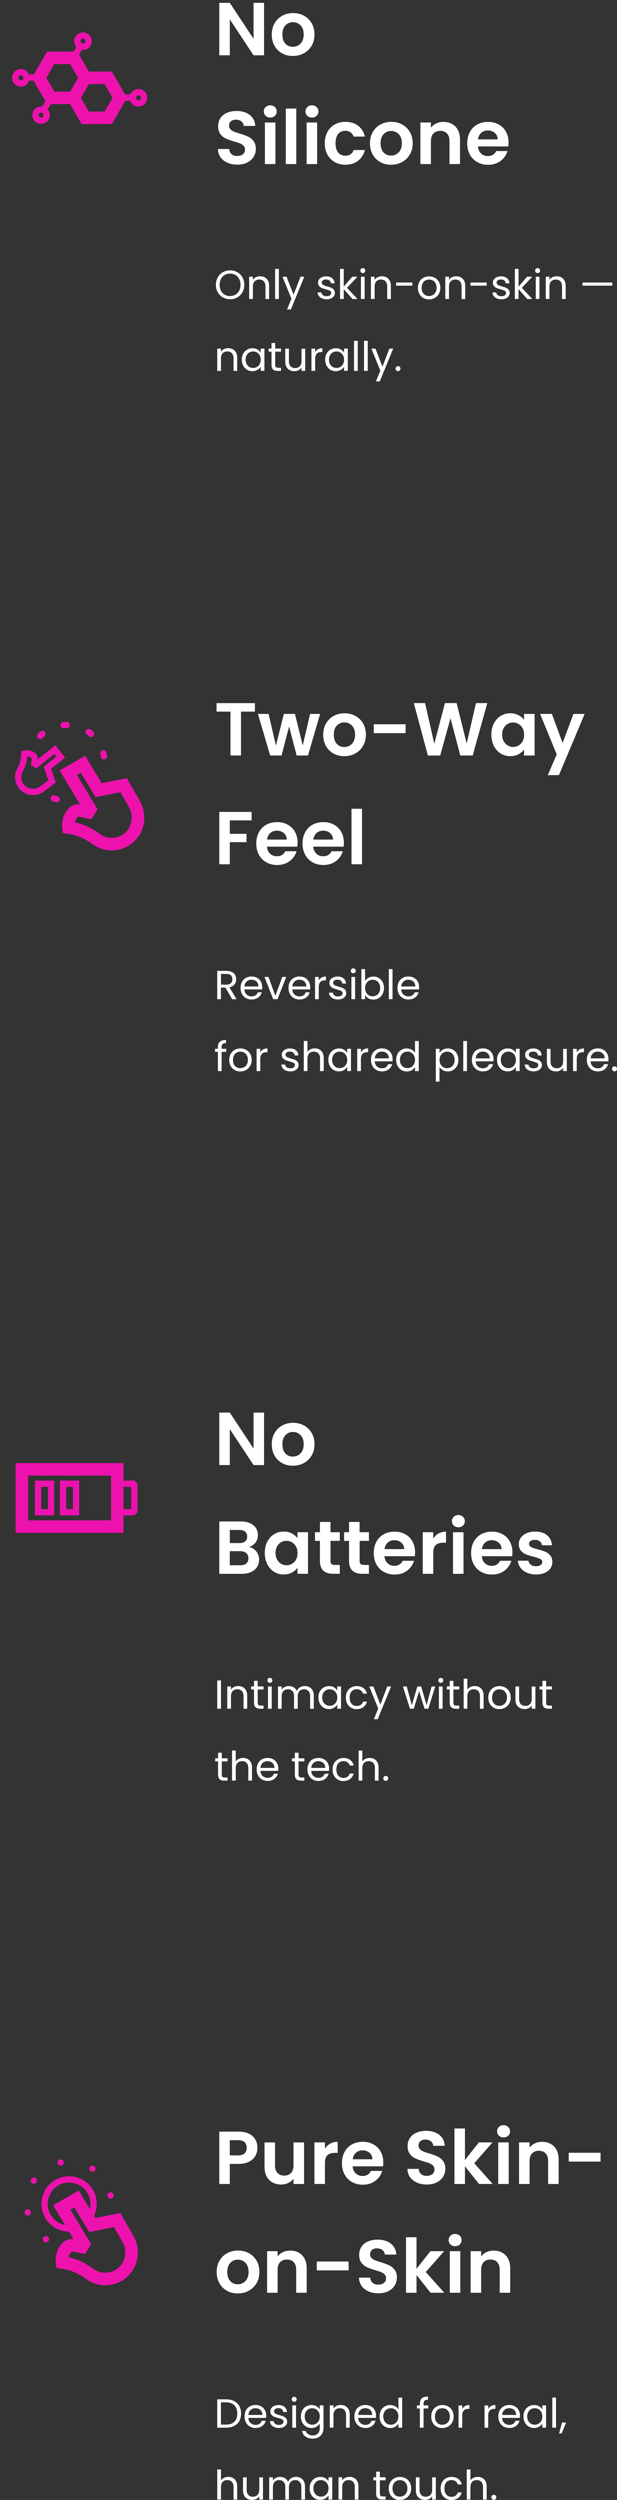 <?xml version="1.0" encoding="UTF-8"?> <svg xmlns="http://www.w3.org/2000/svg" id="Layer_2" data-name="Layer 2" viewBox="0 0 197.54 799.78"><rect x="0" y="0" width="197.54" height="799.78" fill="#333333" stroke="none"/><defs><style> .cls-1 { fill: none; } .cls-2 { fill: #fff; } .cls-3 { fill: #ed12ae; } </style></defs><g id="Layer_2-2" data-name="Layer 2"><g><g><path class="cls-2" d="M84.54,17.69h-3.36l-7.61-11.5v11.5h-3.36V.91h3.36l7.61,11.52V.91h3.36v16.78Z"></path><path class="cls-2" d="M90.3,17.05c-1.02-.57-1.83-1.37-2.41-2.41-.58-1.04-.88-2.24-.88-3.6s.3-2.56.9-3.6c.6-1.04,1.42-1.84,2.46-2.41,1.04-.57,2.2-.85,3.48-.85s2.44.28,3.48.85c1.04.57,1.86,1.37,2.46,2.41.6,1.04.9,2.24.9,3.6s-.31,2.56-.92,3.6c-.62,1.04-1.45,1.84-2.5,2.41-1.05.57-2.22.85-3.52.85s-2.43-.28-3.46-.85ZM95.47,14.53c.54-.3.96-.74,1.28-1.33.32-.59.48-1.31.48-2.16,0-1.26-.33-2.24-1-2.92-.66-.68-1.48-1.02-2.44-1.02s-1.76.34-2.41,1.02c-.65.68-.97,1.65-.97,2.92s.32,2.24.95,2.92,1.43,1.02,2.39,1.02c.61,0,1.18-.15,1.72-.44Z"></path><path class="cls-2" d="M72.84,52.06c-.94-.4-1.68-.98-2.22-1.73-.54-.75-.82-1.64-.84-2.66h3.6c.05.69.29,1.23.73,1.63.44.4,1.04.6,1.81.6s1.4-.19,1.85-.56.67-.87.67-1.48c0-.5-.15-.9-.46-1.22-.3-.32-.68-.57-1.14-.76s-1.08-.39-1.88-.61c-1.09-.32-1.97-.64-2.65-.95s-1.26-.78-1.75-1.42c-.49-.63-.73-1.48-.73-2.53,0-.99.25-1.86.74-2.59s1.19-1.3,2.09-1.69c.9-.39,1.92-.59,3.07-.59,1.73,0,3.13.42,4.21,1.26s1.68,2.01,1.79,3.52h-3.7c-.03-.58-.28-1.05-.73-1.43-.46-.38-1.06-.56-1.81-.56-.66,0-1.18.17-1.57.5-.39.34-.59.82-.59,1.46,0,.45.15.82.44,1.12.3.3.66.54,1.1.72.44.18,1.06.4,1.86.64,1.09.32,1.98.64,2.66.96.69.32,1.28.8,1.78,1.44.5.64.74,1.48.74,2.52,0,.9-.23,1.73-.7,2.5s-1.14,1.38-2.04,1.84-1.96.68-3.19.68-2.22-.2-3.16-.6Z"></path><path class="cls-2" d="M85.05,37.05c-.39-.38-.59-.84-.59-1.4s.2-1.03.59-1.4.88-.56,1.48-.56,1.08.19,1.48.56c.39.38.59.84.59,1.4s-.2,1.03-.59,1.4c-.39.38-.88.56-1.48.56s-1.08-.19-1.48-.56ZM88.18,39.19v13.3h-3.36v-13.3h3.36Z"></path><path class="cls-2" d="M94.86,34.73v17.76h-3.36v-17.76h3.36Z"></path><path class="cls-2" d="M98.4,37.05c-.39-.38-.59-.84-.59-1.4s.2-1.03.59-1.4.88-.56,1.48-.56,1.08.19,1.48.56c.39.38.59.84.59,1.4s-.2,1.03-.59,1.4c-.39.38-.88.56-1.48.56s-1.08-.19-1.48-.56ZM101.53,39.19v13.3h-3.36v-13.3h3.36Z"></path><path class="cls-2" d="M104.82,42.23c.56-1.03,1.34-1.83,2.33-2.4.99-.57,2.13-.85,3.41-.85,1.65,0,3.01.41,4.09,1.24s1.8,1.98,2.17,3.47h-3.62c-.19-.58-.52-1.03-.97-1.36-.46-.33-1.02-.49-1.69-.49-.96,0-1.72.35-2.28,1.04-.56.7-.84,1.68-.84,2.96s.28,2.24.84,2.94c.56.7,1.32,1.04,2.28,1.04,1.36,0,2.25-.61,2.66-1.82h3.62c-.37,1.44-1.1,2.58-2.18,3.43-1.09.85-2.45,1.27-4.08,1.27-1.28,0-2.42-.28-3.41-.85-.99-.57-1.77-1.37-2.33-2.4-.56-1.03-.84-2.24-.84-3.61s.28-2.58.84-3.61Z"></path><path class="cls-2" d="M121.74,51.85c-1.02-.57-1.83-1.37-2.41-2.41-.58-1.04-.88-2.24-.88-3.6s.3-2.56.9-3.6c.6-1.04,1.42-1.84,2.46-2.41,1.04-.57,2.2-.85,3.48-.85s2.44.28,3.48.85c1.04.57,1.86,1.37,2.46,2.41.6,1.04.9,2.24.9,3.6s-.31,2.56-.92,3.6c-.62,1.04-1.45,1.84-2.5,2.41-1.05.57-2.22.85-3.52.85s-2.43-.28-3.46-.85ZM126.91,49.33c.54-.3.96-.74,1.28-1.33.32-.59.48-1.31.48-2.16,0-1.26-.33-2.24-1-2.92-.66-.68-1.48-1.02-2.44-1.02s-1.76.34-2.41,1.02c-.65.68-.97,1.65-.97,2.92s.32,2.24.95,2.92,1.43,1.02,2.39,1.02c.61,0,1.18-.15,1.72-.44Z"></path><path class="cls-2" d="M145.81,40.5c.98,1,1.46,2.4,1.46,4.19v7.8h-3.36v-7.34c0-1.06-.26-1.87-.79-2.44-.53-.57-1.25-.85-2.16-.85s-1.66.28-2.2.85c-.54.57-.8,1.38-.8,2.44v7.34h-3.36v-13.3h3.36v1.66c.45-.58,1.02-1.03,1.72-1.36.7-.33,1.46-.49,2.29-.49,1.58,0,2.86.5,3.84,1.5Z"></path><path class="cls-2" d="M162.73,46.85h-9.72c.08.96.42,1.71,1.01,2.26s1.32.82,2.18.82c1.25,0,2.14-.54,2.66-1.61h3.62c-.38,1.28-1.12,2.33-2.21,3.16-1.09.82-2.42,1.24-4.01,1.24-1.28,0-2.43-.28-3.44-.85-1.02-.57-1.81-1.37-2.38-2.41-.57-1.04-.85-2.24-.85-3.6s.28-2.58.84-3.62c.56-1.04,1.34-1.84,2.35-2.4,1.01-.56,2.17-.84,3.48-.84s2.4.27,3.4.82c1,.54,1.78,1.32,2.33,2.32.55,1,.83,2.15.83,3.44,0,.48-.03.91-.1,1.3ZM159.34,44.59c-.02-.86-.33-1.56-.94-2.08-.61-.52-1.35-.78-2.23-.78-.83,0-1.53.25-2.1.76-.57.5-.92,1.2-1.04,2.1h6.31Z"></path></g><g><path class="cls-2" d="M71.36,95.15c-.69-.39-1.24-.94-1.64-1.65-.4-.71-.6-1.5-.6-2.39s.2-1.68.6-2.38c.4-.71.95-1.26,1.64-1.65s1.46-.59,2.3-.59,1.62.2,2.31.59,1.24.94,1.64,1.64c.4.7.6,1.5.6,2.39s-.2,1.69-.6,2.39c-.4.7-.94,1.25-1.64,1.64s-1.46.59-2.31.59-1.61-.2-2.3-.59ZM75.37,94.28c.51-.29.91-.71,1.2-1.26.29-.55.44-1.18.44-1.9s-.15-1.36-.44-1.9c-.29-.54-.69-.96-1.19-1.25-.5-.29-1.08-.44-1.72-.44s-1.21.15-1.72.44c-.5.29-.9.71-1.19,1.25-.29.54-.44,1.18-.44,1.9s.15,1.35.44,1.9c.29.55.69.97,1.2,1.26.51.29,1.08.44,1.71.44s1.2-.15,1.71-.44Z"></path><path class="cls-2" d="M85.35,89.19c.54.52.81,1.28.81,2.27v4.2h-1.17v-4.03c0-.71-.18-1.25-.53-1.63s-.84-.57-1.46-.57-1.12.19-1.49.58c-.37.39-.55.96-.55,1.7v3.94h-1.18v-7.12h1.18v1.01c.23-.36.55-.65.96-.85.4-.2.85-.3,1.33-.3.87,0,1.57.26,2.11.79Z"></path><path class="cls-2" d="M89.27,86.03v9.62h-1.18v-9.62h1.18Z"></path><path class="cls-2" d="M97.42,88.53l-4.29,10.48h-1.22l1.4-3.43-2.87-7.05h1.31l2.24,5.77,2.21-5.77h1.22Z"></path><path class="cls-2" d="M103.13,95.49c-.43-.19-.78-.45-1.03-.78-.25-.33-.39-.72-.42-1.15h1.22c.03.36.2.65.5.87.3.23.69.34,1.18.34.45,0,.81-.1,1.07-.3s.39-.45.39-.75-.14-.54-.42-.7c-.28-.15-.71-.3-1.29-.45-.53-.14-.96-.28-1.29-.42-.33-.14-.62-.36-.86-.64-.24-.28-.36-.65-.36-1.11,0-.36.11-.7.33-1,.22-.3.52-.54.92-.72.4-.18.85-.27,1.37-.27.79,0,1.43.2,1.91.6s.75.94.78,1.64h-1.18c-.03-.37-.18-.67-.45-.9-.27-.23-.64-.34-1.1-.34-.42,0-.76.09-1.01.27-.25.18-.38.42-.38.71,0,.23.08.43.23.58.15.15.34.27.57.36.23.09.55.19.96.31.51.14.93.28,1.25.41.32.13.6.34.83.6.23.27.35.62.36,1.05,0,.39-.11.74-.33,1.05-.22.31-.52.56-.92.73-.39.18-.85.27-1.36.27-.55,0-1.04-.09-1.47-.28Z"></path><path class="cls-2" d="M112.84,95.65l-2.79-3.15v3.15h-1.18v-9.62h1.18v5.66l2.74-3.16h1.65l-3.35,3.55,3.37,3.58h-1.61Z"></path><path class="cls-2" d="M115.6,87.14c-.16-.16-.23-.35-.23-.57s.08-.42.23-.57c.16-.16.35-.23.57-.23s.4.08.55.23c.15.16.23.35.23.57s-.08.42-.23.57c-.15.16-.34.23-.55.23s-.42-.08-.57-.23ZM116.74,88.53v7.12h-1.18v-7.12h1.18Z"></path><path class="cls-2" d="M124.33,89.19c.54.52.81,1.28.81,2.27v4.2h-1.17v-4.03c0-.71-.18-1.25-.53-1.63s-.84-.57-1.46-.57-1.12.19-1.49.58c-.37.39-.55.96-.55,1.7v3.94h-1.18v-7.12h1.18v1.01c.23-.36.55-.65.96-.85.4-.2.85-.3,1.33-.3.87,0,1.57.26,2.11.79Z"></path><path class="cls-2" d="M132.02,90.39v1h-5.19v-1h5.19Z"></path><path class="cls-2" d="M135.53,95.32c-.54-.3-.97-.73-1.27-1.29-.31-.56-.46-1.21-.46-1.94s.16-1.37.47-1.93c.32-.56.75-.99,1.29-1.29s1.16-.45,1.83-.45,1.29.15,1.83.45.98.73,1.29,1.28.47,1.2.47,1.94-.16,1.38-.49,1.94c-.33.56-.76.99-1.32,1.29-.55.3-1.17.46-1.85.46s-1.27-.15-1.81-.46ZM138.54,94.43c.37-.2.67-.5.9-.9.23-.4.34-.88.34-1.46s-.11-1.06-.34-1.46c-.23-.4-.52-.7-.88-.89-.36-.2-.76-.29-1.18-.29s-.83.1-1.19.29c-.36.19-.65.49-.86.89-.22.4-.33.88-.33,1.46s.11,1.07.32,1.47c.21.4.5.7.85.89.35.19.75.29,1.17.29s.82-.1,1.2-.3Z"></path><path class="cls-2" d="M148.14,89.19c.54.52.81,1.28.81,2.27v4.2h-1.17v-4.03c0-.71-.18-1.25-.53-1.63s-.84-.57-1.46-.57-1.12.19-1.49.58c-.37.39-.55.96-.55,1.7v3.94h-1.18v-7.12h1.18v1.01c.23-.36.55-.65.96-.85.4-.2.85-.3,1.33-.3.87,0,1.57.26,2.11.79Z"></path><path class="cls-2" d="M155.82,90.39v1h-5.19v-1h5.19Z"></path><path class="cls-2" d="M159.1,95.49c-.43-.19-.78-.45-1.03-.78-.25-.33-.39-.72-.42-1.15h1.22c.03.36.2.65.5.87.3.23.69.34,1.18.34.45,0,.81-.1,1.07-.3s.39-.45.39-.75-.14-.54-.42-.7c-.28-.15-.71-.3-1.29-.45-.53-.14-.96-.28-1.29-.42-.33-.14-.62-.36-.86-.64-.24-.28-.36-.65-.36-1.11,0-.36.11-.7.33-1,.22-.3.52-.54.92-.72.4-.18.85-.27,1.37-.27.79,0,1.43.2,1.91.6s.75.94.78,1.64h-1.18c-.03-.37-.18-.67-.45-.9-.27-.23-.64-.34-1.1-.34-.42,0-.76.09-1.01.27-.25.18-.38.42-.38.71,0,.23.08.43.23.58.15.15.34.27.57.36.23.09.55.19.96.31.51.14.93.28,1.25.41.32.13.6.34.83.6.23.27.35.62.36,1.05,0,.39-.11.74-.33,1.05-.22.31-.52.56-.92.73-.39.18-.85.27-1.36.27-.55,0-1.04-.09-1.47-.28Z"></path><path class="cls-2" d="M168.81,95.65l-2.79-3.15v3.15h-1.18v-9.62h1.18v5.66l2.74-3.16h1.65l-3.35,3.55,3.37,3.58h-1.61Z"></path><path class="cls-2" d="M171.56,87.14c-.16-.16-.23-.35-.23-.57s.08-.42.23-.57c.16-.16.35-.23.57-.23s.4.08.55.23c.15.16.23.35.23.57s-.08.42-.23.57c-.15.16-.34.23-.55.23s-.42-.08-.57-.23ZM172.71,88.53v7.12h-1.18v-7.12h1.18Z"></path><path class="cls-2" d="M180.3,89.19c.54.52.81,1.28.81,2.27v4.2h-1.17v-4.03c0-.71-.18-1.25-.53-1.63s-.84-.57-1.46-.57-1.12.19-1.49.58c-.37.39-.55.96-.55,1.7v3.94h-1.18v-7.12h1.18v1.01c.23-.36.55-.65.96-.85.4-.2.85-.3,1.33-.3.87,0,1.57.26,2.11.79Z"></path><path class="cls-2" d="M196.03,90.39v1h-9.53v-1h9.53Z"></path><path class="cls-2" d="M75.13,112.19c.54.52.81,1.28.81,2.27v4.2h-1.17v-4.03c0-.71-.18-1.25-.53-1.63s-.84-.57-1.46-.57-1.12.19-1.49.58c-.37.39-.55.96-.55,1.7v3.94h-1.18v-7.12h1.18v1.01c.23-.36.55-.65.96-.85.4-.2.85-.3,1.33-.3.87,0,1.57.26,2.11.79Z"></path><path class="cls-2" d="M77.87,113.15c.29-.55.7-.98,1.22-1.28.52-.3,1.09-.46,1.72-.46s1.17.13,1.62.4c.46.27.8.61,1.03,1.01v-1.3h1.2v7.12h-1.2v-1.33c-.23.42-.58.76-1.05,1.03-.46.27-1,.41-1.62.41s-1.2-.16-1.72-.47c-.51-.31-.91-.75-1.21-1.31-.29-.56-.44-1.2-.44-1.92s.15-1.37.44-1.92ZM83.14,113.68c-.22-.4-.51-.7-.88-.92-.37-.21-.77-.32-1.22-.32s-.84.1-1.21.31-.65.51-.87.91c-.22.4-.33.87-.33,1.4s.11,1.02.33,1.42c.22.4.51.71.87.92.36.21.77.32,1.21.32s.85-.11,1.22-.32c.37-.21.66-.52.88-.92.22-.4.33-.87.33-1.41s-.11-1-.33-1.4Z"></path><path class="cls-2" d="M88.11,112.51v4.2c0,.35.07.59.22.74.15.14.4.21.77.21h.87v1h-1.07c-.66,0-1.15-.15-1.48-.46-.33-.3-.49-.8-.49-1.5v-4.2h-.92v-.98h.92v-1.79h1.18v1.79h1.86v.98h-1.86Z"></path><path class="cls-2" d="M97.71,111.53v7.12h-1.18v-1.05c-.23.36-.54.65-.94.85-.4.2-.85.31-1.33.31-.55,0-1.05-.12-1.5-.34-.44-.23-.79-.57-1.05-1.03-.26-.46-.38-1.02-.38-1.68v-4.17h1.17v4.02c0,.7.18,1.24.53,1.62s.84.57,1.46.57,1.13-.2,1.5-.58.55-.96.55-1.7v-3.91h1.18Z"></path><path class="cls-2" d="M101.79,111.74c.39-.22.86-.34,1.41-.34v1.22h-.31c-1.33,0-1.99.72-1.99,2.16v3.87h-1.18v-7.12h1.18v1.16c.21-.41.5-.72.89-.95Z"></path><path class="cls-2" d="M104.56,113.15c.29-.55.7-.98,1.22-1.28.52-.3,1.09-.46,1.72-.46s1.17.13,1.62.4c.46.27.8.61,1.03,1.01v-1.3h1.2v7.12h-1.2v-1.33c-.23.42-.58.76-1.05,1.03-.46.27-1,.41-1.62.41s-1.2-.16-1.72-.47c-.51-.31-.91-.75-1.21-1.31-.29-.56-.44-1.2-.44-1.92s.15-1.37.44-1.92ZM109.83,113.68c-.22-.4-.51-.7-.88-.92-.37-.21-.77-.32-1.22-.32s-.84.1-1.21.31-.65.51-.87.91c-.22.4-.33.87-.33,1.4s.11,1.02.33,1.42c.22.4.51.71.87.92.36.21.77.32,1.21.32s.85-.11,1.22-.32c.37-.21.66-.52.88-.92.22-.4.33-.87.33-1.41s-.11-1-.33-1.4Z"></path><path class="cls-2" d="M114.53,109.03v9.62h-1.18v-9.62h1.18Z"></path><path class="cls-2" d="M117.73,109.03v9.62h-1.18v-9.62h1.18Z"></path><path class="cls-2" d="M125.88,111.53l-4.29,10.48h-1.22l1.4-3.43-2.87-7.05h1.31l2.24,5.77,2.21-5.77h1.22Z"></path><path class="cls-2" d="M126.87,118.5c-.16-.16-.23-.35-.23-.57s.08-.42.23-.57c.16-.16.35-.23.57-.23s.4.08.55.23c.15.16.23.35.23.57s-.08.42-.23.57c-.15.16-.34.23-.55.23s-.42-.08-.57-.23Z"></path></g><g><g><path class="cls-3" d="M24.77,33.3h-9.69l-4.85-8.4,4.85-8.4h9.69l4.85,8.4-4.85,8.4ZM17.38,29.3h5.08l2.54-4.4-2.54-4.4h-5.08l-2.54,4.4,2.54,4.4Z"></path><polygon class="cls-3" points="35.82 39.69 26.13 39.69 21.86 32.3 25.32 30.3 28.44 35.69 33.51 35.69 36.05 31.3 33.51 26.9 27.28 26.9 27.28 22.9 35.82 22.9 40.67 31.3 35.82 39.69"></polygon><rect class="cls-3" x="22.95" y="15.42" width="3.69" height="2" transform="translate(-1.83 29.68) rotate(-60.01)"></rect><path class="cls-3" d="M26.58,15.98c-1.55,0-2.8-1.26-2.8-2.8s1.26-2.8,2.8-2.8,2.8,1.26,2.8,2.8-1.26,2.8-2.8,2.8ZM26.58,12.37c-.44,0-.8.36-.8.8s.36.8.8.8.8-.36.8-.8-.36-.8-.8-.8Z"></path><rect class="cls-3" x="13.1" y="32.58" width="3.69" height="2" transform="translate(-21.6 29.74) rotate(-60.01)"></rect><path class="cls-3" d="M13.16,39.63c-1.55,0-2.8-1.26-2.8-2.8s1.26-2.8,2.8-2.8,2.8,1.26,2.8,2.8-1.26,2.8-2.8,2.8ZM13.16,36.02c-.44,0-.8.36-.8.8s.36.8.8.8.8-.36.8-.8-.36-.8-.8-.8Z"></path><rect class="cls-3" x="8.53" y="23.82" width="3.69" height="2"></rect><path class="cls-3" d="M6.67,27.7c-.97,0-1.91-.5-2.43-1.4-.77-1.34-.31-3.06,1.02-3.83,1.34-.77,3.06-.31,3.83,1.02h0c.77,1.34.31,3.06-1.02,3.83-.44.25-.92.38-1.4.38ZM6.67,24.1c-.14,0-.27.03-.4.11-.38.22-.52.71-.29,1.1.22.38.71.51,1.1.29.38-.22.52-.71.29-1.1-.15-.26-.42-.4-.7-.4Z"></path><rect class="cls-3" x="38.78" y="30.22" width="3.69" height="2"></rect><path class="cls-3" d="M44.33,34.1c-.49,0-.97-.13-1.4-.38-1.34-.77-1.8-2.49-1.02-3.83.38-.65.98-1.11,1.7-1.31.72-.2,1.48-.09,2.13.28.65.38,1.11.98,1.3,1.7s.09,1.48-.28,2.13c-.37.65-.98,1.11-1.7,1.3-.24.06-.49.1-.73.1ZM44.33,30.49c-.07,0-.14,0-.21.03-.21.06-.38.19-.49.37-.22.38-.09.88.29,1.1.18.11.4.14.61.08.21-.06.38-.19.49-.37.11-.19.14-.4.08-.61-.05-.21-.19-.38-.37-.49-.12-.07-.26-.11-.4-.11Z"></path></g><rect class="cls-1" width="50" height="50"></rect></g><g><path class="cls-2" d="M81.61,224.95v2.71h-4.46v14.04h-3.36v-14.04h-4.46v-2.71h12.29Z"></path><path class="cls-2" d="M102.49,228.4l-3.89,13.3h-3.62l-2.42-9.29-2.42,9.29h-3.65l-3.91-13.3h3.41l2.35,10.13,2.54-10.13h3.55l2.5,10.1,2.35-10.1h3.22Z"></path><path class="cls-2" d="M106.76,241.06c-1.02-.57-1.83-1.37-2.41-2.41-.58-1.04-.88-2.24-.88-3.6s.3-2.56.9-3.6c.6-1.04,1.42-1.84,2.46-2.41,1.04-.57,2.2-.85,3.48-.85s2.44.29,3.48.85c1.04.57,1.86,1.37,2.46,2.41.6,1.04.9,2.24.9,3.6s-.31,2.56-.92,3.6c-.62,1.04-1.45,1.84-2.5,2.41-1.05.57-2.22.85-3.52.85s-2.43-.28-3.46-.85ZM111.93,238.54c.54-.3.96-.74,1.28-1.33.32-.59.48-1.31.48-2.16,0-1.26-.33-2.24-1-2.92-.66-.68-1.48-1.02-2.44-1.02s-1.76.34-2.41,1.02c-.65.68-.97,1.65-.97,2.92s.32,2.24.95,2.92c.63.68,1.43,1.02,2.39,1.02.61,0,1.18-.15,1.72-.44Z"></path><path class="cls-2" d="M129.85,231.71v2.83h-10.18v-2.83h10.18Z"></path><path class="cls-2" d="M156.01,224.95l-4.68,16.75h-3.96l-3.14-11.93-3.29,11.93-3.94.02-4.51-16.78h3.6l2.95,13.01,3.41-13.01h3.74l3.22,12.94,2.98-12.94h3.62Z"></path><path class="cls-2" d="M158.13,231.43c.54-1.04,1.26-1.84,2.18-2.4.92-.56,1.95-.84,3.08-.84.99,0,1.86.2,2.6.6.74.4,1.34.9,1.79,1.51v-1.9h3.38v13.3h-3.38v-1.94c-.43.62-1.03,1.14-1.79,1.55s-1.64.61-2.63.61c-1.12,0-2.14-.29-3.06-.86-.92-.58-1.65-1.39-2.18-2.44s-.8-2.25-.8-3.61.27-2.54.8-3.58ZM167.31,232.95c-.32-.58-.75-1.03-1.3-1.34-.54-.31-1.13-.47-1.75-.47s-1.2.15-1.73.46c-.53.3-.96.75-1.28,1.33s-.49,1.28-.49,2.08.16,1.5.49,2.1c.33.6.76,1.06,1.3,1.38s1.11.48,1.72.48,1.21-.16,1.75-.47c.54-.31.98-.76,1.3-1.34.32-.58.48-1.28.48-2.1s-.16-1.52-.48-2.1Z"></path><path class="cls-2" d="M187.18,228.4l-8.23,19.58h-3.58l2.88-6.62-5.33-12.96h3.77l3.43,9.29,3.48-9.29h3.58Z"></path><path class="cls-2" d="M80.55,259.75v2.71h-6.98v4.3h5.35v2.66h-5.35v7.08h-3.36v-16.75h10.34Z"></path><path class="cls-2" d="M95.19,270.86h-9.72c.08.96.42,1.71,1.01,2.26s1.32.82,2.18.82c1.25,0,2.14-.54,2.66-1.61h3.62c-.38,1.28-1.12,2.33-2.21,3.16-1.09.82-2.42,1.24-4.01,1.24-1.28,0-2.43-.28-3.44-.85-1.02-.57-1.81-1.37-2.38-2.41-.57-1.04-.85-2.24-.85-3.6s.28-2.58.84-3.62c.56-1.04,1.34-1.84,2.35-2.4,1.01-.56,2.17-.84,3.48-.84s2.4.27,3.4.82c1,.54,1.78,1.32,2.33,2.32.55,1,.83,2.15.83,3.44,0,.48-.03.91-.1,1.3ZM91.81,268.6c-.02-.86-.33-1.56-.94-2.08-.61-.52-1.35-.78-2.23-.78-.83,0-1.53.25-2.1.76-.57.5-.92,1.2-1.04,2.1h6.31Z"></path><path class="cls-2" d="M110,270.86h-9.72c.08.96.42,1.71,1.01,2.26s1.32.82,2.18.82c1.25,0,2.14-.54,2.66-1.61h3.62c-.38,1.28-1.12,2.33-2.21,3.16-1.09.82-2.42,1.24-4.01,1.24-1.28,0-2.43-.28-3.44-.85-1.02-.57-1.81-1.37-2.38-2.41-.57-1.04-.85-2.24-.85-3.6s.28-2.58.84-3.62c.56-1.04,1.34-1.84,2.35-2.4,1.01-.56,2.17-.84,3.48-.84s2.4.27,3.4.82c1,.54,1.78,1.32,2.33,2.32.55,1,.83,2.15.83,3.44,0,.48-.03.91-.1,1.3ZM106.62,268.6c-.02-.86-.33-1.56-.94-2.08-.61-.52-1.35-.78-2.23-.78-.83,0-1.53.25-2.1.76-.57.5-.92,1.2-1.04,2.1h6.31Z"></path><path class="cls-2" d="M115.9,258.74v17.76h-3.36v-17.76h3.36Z"></path></g><g><path class="cls-2" d="M74.32,319.66l-2.16-3.71h-1.43v3.71h-1.18v-9.06h2.92c.68,0,1.26.12,1.74.35.47.23.83.55,1.06.95.23.4.35.85.35,1.37,0,.62-.18,1.17-.54,1.65-.36.48-.9.79-1.62.95l2.28,3.8h-1.42ZM70.74,315.01h1.74c.64,0,1.12-.16,1.44-.47.32-.32.48-.74.48-1.27s-.16-.95-.47-1.25c-.32-.29-.8-.44-1.45-.44h-1.74v3.43Z"></path><path class="cls-2" d="M83.92,316.54h-5.69c.04.7.28,1.25.72,1.64.44.39.97.59,1.59.59.51,0,.94-.12,1.28-.36.34-.24.58-.56.72-.96h1.27c-.19.68-.57,1.24-1.14,1.67-.57.43-1.28.64-2.13.64-.68,0-1.28-.15-1.81-.46s-.95-.73-1.25-1.29c-.3-.56-.46-1.21-.46-1.94s.15-1.38.44-1.94c.29-.55.71-.98,1.24-1.28.53-.3,1.15-.45,1.84-.45s1.27.15,1.79.44c.52.29.92.7,1.2,1.22.28.52.42,1.1.42,1.75,0,.23-.01.46-.04.71ZM82.44,314.42c-.2-.32-.47-.57-.81-.74-.34-.17-.72-.25-1.14-.25-.6,0-1.11.19-1.53.57-.42.38-.66.91-.72,1.59h4.5c0-.45-.1-.84-.3-1.16Z"></path><path class="cls-2" d="M88.17,318.57l2.21-6.03h1.26l-2.79,7.12h-1.38l-2.79-7.12h1.27l2.22,6.03Z"></path><path class="cls-2" d="M99.27,316.54h-5.69c.04.7.28,1.25.72,1.64.44.39.97.59,1.59.59.51,0,.94-.12,1.28-.36.34-.24.58-.56.72-.96h1.27c-.19.68-.57,1.24-1.14,1.67-.57.43-1.28.64-2.13.64-.68,0-1.28-.15-1.81-.46s-.95-.73-1.25-1.29c-.3-.56-.46-1.21-.46-1.94s.15-1.38.44-1.94c.29-.55.71-.98,1.24-1.28.53-.3,1.15-.45,1.84-.45s1.27.15,1.79.44c.52.29.92.7,1.2,1.22.28.52.42,1.1.42,1.75,0,.23-.01.46-.04.71ZM97.79,314.42c-.2-.32-.47-.57-.81-.74-.34-.17-.72-.25-1.14-.25-.6,0-1.11.19-1.53.57-.42.38-.66.91-.72,1.59h4.5c0-.45-.1-.84-.3-1.16Z"></path><path class="cls-2" d="M102.94,312.75c.39-.23.86-.34,1.41-.34v1.22h-.31c-1.33,0-1.99.72-1.99,2.16v3.87h-1.18v-7.12h1.18v1.16c.21-.41.5-.72.89-.95Z"></path><path class="cls-2" d="M106.77,319.5c-.43-.19-.78-.45-1.03-.78-.25-.33-.39-.72-.42-1.15h1.22c.03.36.2.65.5.87.3.23.69.34,1.18.34.45,0,.81-.1,1.07-.3.26-.2.39-.45.39-.75s-.14-.54-.42-.7c-.28-.15-.71-.3-1.29-.45-.53-.14-.96-.28-1.29-.42-.33-.14-.62-.36-.86-.64-.24-.28-.36-.65-.36-1.11,0-.36.11-.7.33-1s.52-.54.92-.72c.4-.18.85-.27,1.37-.27.79,0,1.43.2,1.91.6.49.4.75.94.78,1.64h-1.18c-.03-.37-.18-.67-.45-.9-.27-.23-.64-.34-1.1-.34-.42,0-.76.09-1.01.27-.25.18-.38.42-.38.71,0,.23.08.43.23.58.15.15.34.27.57.36.23.09.55.19.96.31.51.14.93.27,1.25.41.32.13.6.34.83.6.23.27.35.62.36,1.05,0,.39-.11.74-.33,1.05s-.52.56-.92.73c-.39.18-.85.27-1.36.27-.55,0-1.04-.09-1.47-.28Z"></path><path class="cls-2" d="M112.54,311.15c-.16-.16-.23-.35-.23-.57s.08-.42.23-.57c.16-.16.35-.23.57-.23s.4.08.55.23c.15.16.23.35.23.57s-.08.42-.23.57c-.15.16-.34.23-.55.23s-.42-.08-.57-.23ZM113.69,312.54v7.12h-1.18v-7.12h1.18Z"></path><path class="cls-2" d="M117.95,312.82c.47-.27,1-.4,1.6-.4.64,0,1.22.15,1.73.46.51.3.91.73,1.21,1.28.29.55.44,1.19.44,1.92s-.15,1.36-.44,1.92c-.29.56-.7,1-1.22,1.31s-1.09.47-1.72.47-1.15-.13-1.62-.4c-.46-.27-.81-.61-1.05-1.03v1.31h-1.18v-9.62h1.18v3.82c.24-.42.6-.77,1.07-1.04ZM121.4,314.67c-.22-.4-.51-.7-.88-.91s-.77-.31-1.22-.31-.83.11-1.2.32-.66.52-.88.92c-.22.4-.33.87-.33,1.4s.11,1.01.33,1.41.52.71.88.92c.37.21.77.32,1.2.32s.85-.11,1.22-.32c.37-.21.66-.52.88-.92.22-.4.32-.88.32-1.42s-.11-1.01-.32-1.4Z"></path><path class="cls-2" d="M125.67,310.04v9.62h-1.18v-9.62h1.18Z"></path><path class="cls-2" d="M134.15,316.54h-5.69c.04.7.28,1.25.72,1.64.44.39.97.59,1.59.59.51,0,.94-.12,1.28-.36.34-.24.58-.56.72-.96h1.27c-.19.68-.57,1.24-1.14,1.67-.57.43-1.28.64-2.13.64-.68,0-1.28-.15-1.81-.46s-.95-.73-1.25-1.29c-.3-.56-.46-1.21-.46-1.94s.15-1.38.44-1.94c.29-.55.71-.98,1.24-1.28.53-.3,1.15-.45,1.84-.45s1.27.15,1.79.44c.52.29.92.7,1.2,1.22.28.52.42,1.1.42,1.75,0,.23-.01.46-.04.71ZM132.67,314.42c-.2-.32-.47-.57-.81-.74-.34-.17-.72-.25-1.14-.25-.6,0-1.11.19-1.53.57-.42.38-.66.91-.72,1.59h4.5c0-.45-.1-.84-.3-1.16Z"></path><path class="cls-2" d="M72.45,336.51h-1.5v6.15h-1.18v-6.15h-.92v-.98h.92v-.51c0-.8.21-1.38.62-1.75.41-.37,1.07-.55,1.98-.55v.99c-.52,0-.89.1-1.1.31-.21.2-.32.54-.32,1.01v.51h1.5v.98Z"></path><path class="cls-2" d="M75.12,342.32c-.54-.3-.97-.73-1.27-1.29s-.46-1.21-.46-1.94.16-1.37.47-1.93.75-.99,1.29-1.29,1.16-.45,1.83-.45,1.29.15,1.83.45.98.73,1.29,1.28c.32.56.47,1.2.47,1.94s-.16,1.38-.49,1.94-.76.99-1.32,1.29-1.17.46-1.85.46-1.27-.15-1.81-.46ZM78.13,341.44c.37-.2.67-.5.9-.9.23-.4.34-.88.34-1.46s-.11-1.06-.34-1.46c-.23-.4-.52-.7-.88-.89-.36-.2-.76-.29-1.18-.29s-.83.1-1.19.29c-.36.19-.65.49-.86.89-.22.4-.33.88-.33,1.46s.11,1.07.32,1.47c.21.4.5.7.85.89.35.19.75.29,1.17.29s.82-.1,1.2-.3Z"></path><path class="cls-2" d="M84.22,335.75c.39-.23.86-.34,1.41-.34v1.22h-.31c-1.33,0-1.99.72-1.99,2.16v3.87h-1.18v-7.12h1.18v1.16c.21-.41.5-.72.89-.95Z"></path><path class="cls-2" d="M91.52,342.5c-.43-.19-.78-.45-1.03-.78-.25-.33-.39-.72-.42-1.15h1.22c.03.36.2.65.5.87.3.23.69.34,1.18.34.45,0,.81-.1,1.07-.3.26-.2.39-.45.39-.75s-.14-.54-.42-.7c-.28-.15-.71-.3-1.29-.45-.53-.14-.96-.28-1.29-.42-.33-.14-.62-.36-.86-.64-.24-.28-.36-.65-.36-1.11,0-.36.11-.7.33-1s.52-.54.92-.72c.4-.18.85-.27,1.37-.27.79,0,1.43.2,1.91.6.49.4.75.94.78,1.64h-1.18c-.03-.37-.18-.67-.45-.9-.27-.23-.64-.34-1.1-.34-.42,0-.76.09-1.01.27-.25.18-.38.42-.38.71,0,.23.08.43.23.58.15.15.34.27.57.36.23.09.55.19.96.31.51.14.93.27,1.25.41.32.13.6.34.83.6.23.27.35.62.36,1.05,0,.39-.11.74-.33,1.05s-.52.56-.92.73c-.39.18-.85.27-1.36.27-.55,0-1.04-.09-1.47-.28Z"></path><path class="cls-2" d="M102.25,335.75c.43.23.77.57,1.02,1.03s.37,1.02.37,1.68v4.2h-1.17v-4.03c0-.71-.18-1.25-.53-1.63s-.84-.57-1.46-.57-1.12.19-1.49.58-.55.96-.55,1.7v3.94h-1.18v-9.62h1.18v3.51c.23-.36.56-.65.97-.85.41-.2.87-.3,1.38-.3.54,0,1.02.11,1.46.34Z"></path><path class="cls-2" d="M105.58,337.16c.29-.55.7-.98,1.22-1.28.52-.3,1.09-.46,1.72-.46s1.17.13,1.62.4c.46.27.8.61,1.03,1.01v-1.3h1.2v7.12h-1.2v-1.33c-.23.42-.58.76-1.05,1.03-.46.27-1,.41-1.62.41s-1.2-.16-1.72-.47-.91-.75-1.21-1.31c-.29-.56-.44-1.2-.44-1.92s.15-1.37.44-1.92ZM110.84,337.68c-.22-.4-.51-.7-.88-.92s-.77-.32-1.22-.32-.84.1-1.21.31-.65.51-.87.91c-.22.4-.33.87-.33,1.4s.11,1.02.33,1.42.51.71.87.92c.36.21.77.32,1.21.32s.85-.11,1.22-.32c.37-.21.66-.52.88-.92s.33-.87.33-1.41-.11-1-.33-1.4Z"></path><path class="cls-2" d="M116.44,335.75c.39-.23.86-.34,1.41-.34v1.22h-.31c-1.33,0-1.99.72-1.99,2.16v3.87h-1.18v-7.12h1.18v1.16c.21-.41.5-.72.89-.95Z"></path><path class="cls-2" d="M125.67,339.54h-5.69c.04.7.28,1.25.72,1.64.44.39.97.59,1.59.59.51,0,.94-.12,1.28-.36.34-.24.58-.56.72-.96h1.27c-.19.68-.57,1.24-1.14,1.67-.57.43-1.28.64-2.13.64-.68,0-1.28-.15-1.81-.46s-.95-.73-1.25-1.29c-.3-.56-.46-1.21-.46-1.94s.15-1.38.44-1.94c.29-.55.71-.98,1.24-1.28.53-.3,1.15-.45,1.84-.45s1.27.15,1.79.44c.52.29.92.7,1.2,1.22.28.52.42,1.1.42,1.75,0,.23-.01.46-.04.71ZM124.19,337.42c-.2-.32-.47-.57-.81-.74-.34-.17-.72-.25-1.14-.25-.6,0-1.11.19-1.53.57-.42.38-.66.91-.72,1.59h4.5c0-.45-.1-.84-.3-1.16Z"></path><path class="cls-2" d="M127.27,337.16c.29-.55.7-.98,1.22-1.28.52-.3,1.09-.46,1.74-.46.55,0,1.07.13,1.55.38.48.26.84.59,1.09,1.01v-3.77h1.2v9.62h-1.2v-1.34c-.23.42-.58.77-1.04,1.05-.46.27-1,.41-1.61.41s-1.21-.16-1.72-.47-.92-.75-1.22-1.31c-.29-.56-.44-1.2-.44-1.92s.15-1.37.44-1.92ZM132.54,337.68c-.22-.4-.51-.7-.88-.92s-.77-.32-1.22-.32-.84.1-1.21.31-.65.51-.87.91c-.22.4-.33.87-.33,1.4s.11,1.02.33,1.42.51.71.87.92c.36.21.77.32,1.21.32s.85-.11,1.22-.32c.37-.21.66-.52.88-.92s.33-.87.33-1.41-.11-1-.33-1.4Z"></path><path class="cls-2" d="M141.76,335.83c.46-.27,1-.41,1.62-.41s1.21.15,1.72.46c.52.3.92.73,1.22,1.28.29.55.44,1.19.44,1.92s-.15,1.36-.44,1.92c-.29.56-.7,1-1.22,1.31s-1.09.47-1.72.47-1.14-.14-1.61-.41-.82-.61-1.06-1.02v4.69h-1.18v-10.5h1.18v1.31c.23-.41.58-.75,1.05-1.02ZM145.23,337.67c-.22-.4-.51-.7-.88-.91s-.77-.31-1.22-.31-.83.11-1.2.32-.66.52-.88.92c-.22.4-.33.87-.33,1.4s.11,1.01.33,1.41.52.71.88.92c.37.21.77.32,1.2.32s.85-.11,1.22-.32c.37-.21.66-.52.88-.92.22-.4.32-.88.32-1.42s-.11-1.01-.32-1.4Z"></path><path class="cls-2" d="M149.5,333.04v9.62h-1.18v-9.62h1.18Z"></path><path class="cls-2" d="M157.98,339.54h-5.69c.04.7.28,1.25.72,1.64.44.39.97.59,1.59.59.51,0,.94-.12,1.28-.36.34-.24.58-.56.72-.96h1.27c-.19.68-.57,1.24-1.14,1.67-.57.43-1.28.64-2.13.64-.68,0-1.28-.15-1.81-.46s-.95-.73-1.25-1.29c-.3-.56-.46-1.21-.46-1.94s.15-1.38.44-1.94c.29-.55.71-.98,1.24-1.28.53-.3,1.15-.45,1.84-.45s1.27.15,1.79.44c.52.29.92.7,1.2,1.22.28.52.42,1.1.42,1.75,0,.23-.01.46-.04.71ZM156.5,337.42c-.2-.32-.47-.57-.81-.74-.34-.17-.72-.25-1.14-.25-.6,0-1.11.19-1.53.57-.42.38-.66.91-.72,1.59h4.5c0-.45-.1-.84-.3-1.16Z"></path><path class="cls-2" d="M159.58,337.16c.29-.55.7-.98,1.22-1.28.52-.3,1.09-.46,1.72-.46s1.17.13,1.62.4c.46.27.8.61,1.03,1.01v-1.3h1.2v7.12h-1.2v-1.33c-.23.42-.58.76-1.05,1.03-.46.27-1,.41-1.62.41s-1.2-.16-1.72-.47-.91-.75-1.21-1.31c-.29-.56-.44-1.2-.44-1.92s.15-1.37.44-1.92ZM164.84,337.68c-.22-.4-.51-.7-.88-.92s-.77-.32-1.22-.32-.84.1-1.21.31-.65.51-.87.91c-.22.4-.33.87-.33,1.4s.11,1.02.33,1.42.51.71.87.92c.36.21.77.32,1.21.32s.85-.11,1.22-.32c.37-.21.66-.52.88-.92s.33-.87.33-1.41-.11-1-.33-1.4Z"></path><path class="cls-2" d="M169.42,342.5c-.43-.19-.78-.45-1.03-.78-.25-.33-.39-.72-.42-1.15h1.22c.03.36.2.65.5.87.3.23.69.34,1.18.34.45,0,.81-.1,1.07-.3.26-.2.39-.45.39-.75s-.14-.54-.42-.7c-.28-.15-.71-.3-1.29-.45-.53-.14-.96-.28-1.29-.42-.33-.14-.62-.36-.86-.64-.24-.28-.36-.65-.36-1.11,0-.36.11-.7.33-1s.52-.54.92-.72c.4-.18.85-.27,1.37-.27.79,0,1.43.2,1.91.6.49.4.75.94.78,1.64h-1.18c-.03-.37-.18-.67-.45-.9-.27-.23-.64-.34-1.1-.34-.42,0-.76.09-1.01.27-.25.18-.38.42-.38.71,0,.23.08.43.23.58.15.15.34.27.57.36.23.09.55.19.96.31.51.14.93.27,1.25.41.32.13.6.34.83.6.23.27.35.62.36,1.05,0,.39-.11.74-.33,1.05s-.52.56-.92.73c-.39.18-.85.27-1.36.27-.55,0-1.04-.09-1.47-.28Z"></path><path class="cls-2" d="M181.47,335.54v7.12h-1.18v-1.05c-.23.36-.54.65-.94.85s-.85.31-1.33.31c-.55,0-1.05-.11-1.5-.34-.44-.23-.79-.57-1.05-1.03s-.38-1.02-.38-1.68v-4.17h1.17v4.02c0,.7.18,1.24.53,1.62.36.38.84.57,1.46.57s1.13-.2,1.5-.58c.36-.39.55-.96.55-1.7v-3.91h1.18Z"></path><path class="cls-2" d="M185.54,335.75c.39-.23.86-.34,1.41-.34v1.22h-.31c-1.33,0-1.99.72-1.99,2.16v3.87h-1.18v-7.12h1.18v1.16c.21-.41.5-.72.89-.95Z"></path><path class="cls-2" d="M194.78,339.54h-5.69c.04.7.28,1.25.72,1.64.44.39.97.59,1.59.59.51,0,.94-.12,1.28-.36.34-.24.58-.56.72-.96h1.27c-.19.68-.57,1.24-1.14,1.67-.57.43-1.28.64-2.13.64-.68,0-1.28-.15-1.81-.46s-.95-.73-1.25-1.29c-.3-.56-.46-1.21-.46-1.94s.15-1.38.44-1.94c.29-.55.71-.98,1.24-1.28.53-.3,1.15-.45,1.84-.45s1.27.15,1.79.44c.52.29.92.7,1.2,1.22.28.52.42,1.1.42,1.75,0,.23-.01.46-.04.71ZM193.3,337.42c-.2-.32-.47-.57-.81-.74-.34-.17-.72-.25-1.14-.25-.6,0-1.11.19-1.53.57-.42.38-.66.91-.72,1.59h4.5c0-.45-.1-.84-.3-1.16Z"></path><path class="cls-2" d="M196.18,342.51c-.16-.16-.23-.35-.23-.57s.08-.42.23-.57c.16-.16.35-.23.57-.23s.4.08.55.23c.15.16.23.35.23.57s-.08.42-.23.57c-.15.16-.34.23-.55.23s-.42-.08-.57-.23Z"></path></g><g><path class="cls-2" d="M84.54,468.7h-3.36l-7.61-11.5v11.5h-3.36v-16.78h3.36l7.61,11.52v-11.52h3.36v16.78Z"></path><path class="cls-2" d="M90.3,468.06c-1.02-.57-1.83-1.37-2.41-2.41-.58-1.04-.88-2.24-.88-3.6s.3-2.56.9-3.6c.6-1.04,1.42-1.84,2.46-2.41,1.04-.57,2.2-.85,3.48-.85s2.44.29,3.48.85c1.04.57,1.86,1.37,2.46,2.41.6,1.04.9,2.24.9,3.6s-.31,2.56-.92,3.6c-.62,1.04-1.45,1.84-2.5,2.41-1.05.57-2.22.85-3.52.85s-2.43-.28-3.46-.85ZM95.47,465.54c.54-.3.96-.74,1.28-1.33.32-.59.48-1.31.48-2.16,0-1.26-.33-2.24-1-2.92-.66-.68-1.48-1.02-2.44-1.02s-1.76.34-2.41,1.02c-.65.68-.97,1.65-.97,2.92s.32,2.24.95,2.92c.63.68,1.43,1.02,2.39,1.02.61,0,1.18-.15,1.72-.44Z"></path><path class="cls-2" d="M82.04,496.32c.61.77.91,1.65.91,2.64,0,.9-.22,1.68-.66,2.36-.44.68-1.08,1.21-1.91,1.6s-1.82.58-2.95.58h-7.22v-16.75h6.91c1.14,0,2.12.18,2.94.55s1.45.88,1.87,1.54.64,1.4.64,2.23c0,.98-.26,1.79-.78,2.45-.52.66-1.21,1.12-2.08,1.39.94.18,1.72.65,2.33,1.42ZM73.57,493.66h3.07c.8,0,1.42-.18,1.85-.54.43-.36.65-.88.65-1.55s-.22-1.19-.65-1.56c-.43-.37-1.05-.55-1.85-.55h-3.07v4.2ZM78.86,500.18c.46-.38.68-.93.68-1.63s-.24-1.28-.72-1.69c-.48-.41-1.13-.61-1.94-.61h-3.31v4.51h3.38c.82,0,1.45-.19,1.91-.58Z"></path><path class="cls-2" d="M85.58,493.22c.54-1.04,1.26-1.84,2.18-2.4.92-.56,1.95-.84,3.08-.84.99,0,1.86.2,2.6.6.74.4,1.34.9,1.79,1.51v-1.9h3.38v13.3h-3.38v-1.94c-.43.62-1.03,1.14-1.79,1.55s-1.64.61-2.63.61c-1.12,0-2.14-.29-3.06-.86-.92-.58-1.65-1.39-2.18-2.44s-.8-2.25-.8-3.61.27-2.54.8-3.58ZM94.76,494.75c-.32-.58-.75-1.03-1.3-1.34-.54-.31-1.13-.47-1.75-.47s-1.2.15-1.73.46c-.53.3-.96.75-1.28,1.33s-.49,1.28-.49,2.08.16,1.5.49,2.1c.33.6.76,1.06,1.3,1.38s1.11.48,1.72.48,1.21-.16,1.75-.47c.54-.31.98-.76,1.3-1.34.32-.58.48-1.28.48-2.1s-.16-1.52-.48-2.1Z"></path><path class="cls-2" d="M105.82,492.96v6.43c0,.45.11.77.32.97.22.2.58.3,1.09.3h1.56v2.83h-2.11c-2.83,0-4.25-1.38-4.25-4.13v-6.41h-1.58v-2.76h1.58v-3.29h3.38v3.29h2.98v2.76h-2.98Z"></path><path class="cls-2" d="M115.14,492.96v6.43c0,.45.11.77.32.97.22.2.58.3,1.09.3h1.56v2.83h-2.11c-2.83,0-4.25-1.38-4.25-4.13v-6.41h-1.58v-2.76h1.58v-3.29h3.38v3.29h2.98v2.76h-2.98Z"></path><path class="cls-2" d="M132.8,497.86h-9.72c.08.96.42,1.71,1.01,2.26s1.32.82,2.18.82c1.25,0,2.14-.54,2.66-1.61h3.62c-.38,1.28-1.12,2.33-2.21,3.16-1.09.82-2.42,1.24-4.01,1.24-1.28,0-2.43-.28-3.44-.85-1.02-.57-1.81-1.37-2.38-2.41-.57-1.04-.85-2.24-.85-3.6s.28-2.58.84-3.62c.56-1.04,1.34-1.84,2.35-2.4,1.01-.56,2.17-.84,3.48-.84s2.4.27,3.4.82c1,.54,1.78,1.32,2.33,2.32.55,1,.83,2.15.83,3.44,0,.48-.03.91-.1,1.3ZM129.42,495.6c-.02-.86-.33-1.56-.94-2.08-.61-.52-1.35-.78-2.23-.78-.83,0-1.53.25-2.1.76-.57.5-.92,1.2-1.04,2.1h6.31Z"></path><path class="cls-2" d="M140.4,490.61c.7-.4,1.49-.6,2.39-.6v3.53h-.89c-1.06,0-1.85.25-2.39.74-.54.5-.8,1.36-.8,2.59v6.62h-3.36v-13.3h3.36v2.06c.43-.7,1-1.26,1.69-1.66Z"></path><path class="cls-2" d="M145.27,488.05c-.39-.38-.59-.84-.59-1.4s.2-1.03.59-1.4.88-.56,1.48-.56,1.08.19,1.48.56c.39.38.59.84.59,1.4s-.2,1.03-.59,1.4c-.39.38-.88.56-1.48.56s-1.08-.19-1.48-.56ZM148.4,490.2v13.3h-3.36v-13.3h3.36Z"></path><path class="cls-2" d="M163.97,497.86h-9.72c.08.96.42,1.71,1.01,2.26s1.32.82,2.18.82c1.25,0,2.14-.54,2.66-1.61h3.62c-.38,1.28-1.12,2.33-2.21,3.16-1.09.82-2.42,1.24-4.01,1.24-1.28,0-2.43-.28-3.44-.85-1.02-.57-1.81-1.37-2.38-2.41-.57-1.04-.85-2.24-.85-3.6s.28-2.58.84-3.62c.56-1.04,1.34-1.84,2.35-2.4,1.01-.56,2.17-.84,3.48-.84s2.4.27,3.4.82c1,.54,1.78,1.32,2.33,2.32.55,1,.83,2.15.83,3.44,0,.48-.03.91-.1,1.3ZM160.59,495.6c-.02-.86-.33-1.56-.94-2.08-.61-.52-1.35-.78-2.23-.78-.83,0-1.53.25-2.1.76-.57.5-.92,1.2-1.04,2.1h6.31Z"></path><path class="cls-2" d="M168.68,503.13c-.86-.39-1.55-.92-2.05-1.6-.5-.67-.78-1.42-.83-2.23h3.38c.06.51.32.94.76,1.27.44.34.99.5,1.64.5s1.14-.13,1.5-.38c.36-.26.54-.58.54-.98,0-.43-.22-.76-.66-.97-.44-.22-1.14-.45-2.1-.71-.99-.24-1.8-.49-2.44-.74-.63-.26-1.18-.65-1.63-1.18-.46-.53-.68-1.24-.68-2.14,0-.74.21-1.41.64-2.02s1.03-1.09,1.82-1.44c.79-.35,1.72-.53,2.8-.53,1.58,0,2.85.4,3.79,1.19s1.46,1.86,1.56,3.2h-3.22c-.05-.53-.27-.95-.66-1.26-.39-.31-.92-.47-1.57-.47-.61,0-1.08.11-1.4.34-.33.22-.49.54-.49.94,0,.45.22.79.67,1.02.45.23,1.14.47,2.09.71.96.24,1.75.49,2.38.74.62.26,1.16.65,1.62,1.19s.69,1.24.71,2.12c0,.77-.21,1.46-.64,2.06-.42.61-1.03,1.08-1.82,1.43-.79.34-1.72.52-2.77.52s-2.06-.2-2.93-.59Z"></path></g><g><path class="cls-2" d="M70.74,537.6v9.06h-1.18v-9.06h1.18Z"></path><path class="cls-2" d="M78.33,540.19c.54.52.81,1.28.81,2.27v4.2h-1.17v-4.03c0-.71-.18-1.25-.53-1.63s-.84-.57-1.46-.57-1.12.19-1.49.58-.55.96-.55,1.7v3.94h-1.18v-7.12h1.18v1.01c.23-.36.55-.65.96-.84s.85-.3,1.33-.3c.87,0,1.57.26,2.11.79Z"></path><path class="cls-2" d="M82.51,540.51v4.2c0,.35.07.59.22.74s.4.21.77.21h.87v1h-1.07c-.66,0-1.15-.15-1.48-.46-.33-.3-.49-.8-.49-1.5v-4.2h-.92v-.98h.92v-1.79h1.18v1.79h1.86v.98h-1.86Z"></path><path class="cls-2" d="M85.84,538.15c-.16-.16-.23-.35-.23-.57s.08-.42.23-.57c.16-.16.35-.23.57-.23s.4.08.55.23c.15.16.23.35.23.57s-.08.42-.23.57c-.15.16-.34.23-.55.23s-.42-.08-.57-.23ZM86.99,539.54v7.12h-1.18v-7.12h1.18Z"></path><path class="cls-2" d="M99.05,539.75c.43.23.78.57,1.03,1.03.25.46.38,1.02.38,1.68v4.2h-1.17v-4.03c0-.71-.18-1.25-.53-1.63-.35-.38-.83-.57-1.42-.57s-1.11.2-1.47.59c-.36.39-.55.96-.55,1.71v3.93h-1.17v-4.03c0-.71-.18-1.25-.53-1.63-.35-.38-.83-.57-1.42-.57s-1.11.2-1.47.59c-.36.39-.55.96-.55,1.71v3.93h-1.18v-7.12h1.18v1.03c.23-.37.55-.66.94-.86.39-.2.83-.3,1.31-.3.6,0,1.13.13,1.59.4.46.27.8.66,1.03,1.18.2-.5.53-.89.99-1.17.46-.28.97-.42,1.53-.42s1.05.11,1.48.34Z"></path><path class="cls-2" d="M102.39,541.16c.29-.55.7-.98,1.22-1.28.52-.3,1.09-.46,1.72-.46s1.17.13,1.62.4c.46.27.8.61,1.03,1.01v-1.3h1.2v7.12h-1.2v-1.33c-.23.42-.58.76-1.05,1.03-.46.27-1,.41-1.62.41s-1.2-.16-1.72-.47-.91-.75-1.21-1.31c-.29-.56-.44-1.21-.44-1.92s.15-1.37.44-1.92ZM107.66,541.68c-.22-.4-.51-.7-.88-.92-.37-.21-.77-.32-1.22-.32s-.84.1-1.21.31-.65.51-.87.91-.33.87-.33,1.4.11,1.02.33,1.42.51.71.87.92c.36.21.77.32,1.21.32s.85-.11,1.22-.32c.37-.21.66-.52.88-.92s.33-.87.33-1.41-.11-1-.33-1.4Z"></path><path class="cls-2" d="M111.18,541.16c.29-.55.7-.98,1.23-1.28.52-.3,1.12-.46,1.8-.46.88,0,1.6.21,2.16.64s.94,1.01,1.12,1.77h-1.27c-.12-.43-.36-.78-.71-1.03-.35-.25-.79-.38-1.31-.38-.68,0-1.22.23-1.64.7-.42.46-.62,1.12-.62,1.97s.21,1.52.62,1.99c.42.47.96.7,1.64.7.52,0,.95-.12,1.3-.36.35-.24.58-.59.71-1.04h1.27c-.19.73-.57,1.31-1.14,1.75-.57.44-1.29.66-2.14.66-.68,0-1.28-.15-1.8-.46-.52-.3-.93-.73-1.23-1.29s-.44-1.21-.44-1.95.15-1.38.44-1.93Z"></path><path class="cls-2" d="M125.21,539.54l-4.29,10.48h-1.22l1.4-3.43-2.87-7.05h1.31l2.24,5.77,2.21-5.77h1.22Z"></path><path class="cls-2" d="M139.35,539.54l-2.22,7.12h-1.22l-1.72-5.66-1.72,5.66h-1.22l-2.24-7.12h1.21l1.64,5.98,1.77-5.98h1.21l1.73,5.99,1.61-5.99h1.17Z"></path><path class="cls-2" d="M140.56,538.15c-.16-.16-.23-.35-.23-.57s.08-.42.23-.57c.16-.16.35-.23.57-.23s.4.08.55.23c.15.16.23.35.23.57s-.08.42-.23.57c-.15.16-.34.23-.55.23s-.42-.08-.57-.23ZM141.7,539.54v7.12h-1.18v-7.12h1.18Z"></path><path class="cls-2" d="M145.16,540.51v4.2c0,.35.07.59.22.74s.4.21.77.21h.87v1h-1.07c-.66,0-1.15-.15-1.48-.46-.33-.3-.49-.8-.49-1.5v-4.2h-.92v-.98h.92v-1.79h1.18v1.79h1.86v.98h-1.86Z"></path><path class="cls-2" d="M153.44,539.75c.43.23.77.57,1.02,1.03.25.46.37,1.02.37,1.68v4.2h-1.17v-4.03c0-.71-.18-1.25-.53-1.63s-.84-.57-1.46-.57-1.12.19-1.49.58-.55.96-.55,1.7v3.94h-1.18v-9.62h1.18v3.51c.23-.36.56-.65.97-.84.41-.2.87-.3,1.38-.3.54,0,1.02.11,1.46.34Z"></path><path class="cls-2" d="M158.06,546.32c-.54-.3-.97-.73-1.27-1.29s-.46-1.21-.46-1.94.16-1.37.47-1.93.75-.99,1.29-1.29,1.16-.45,1.83-.45,1.29.15,1.83.45.98.73,1.29,1.28c.32.56.47,1.2.47,1.94s-.16,1.38-.49,1.94-.76.99-1.32,1.29c-.55.3-1.17.46-1.85.46s-1.27-.15-1.81-.46ZM161.07,545.44c.37-.2.67-.5.9-.9.23-.4.34-.88.34-1.46s-.11-1.06-.34-1.46-.52-.7-.88-.89-.76-.29-1.18-.29-.83.1-1.19.29c-.36.2-.65.49-.86.89s-.33.88-.33,1.46.11,1.07.32,1.47c.21.4.5.7.85.89.35.19.75.29,1.17.29s.82-.1,1.2-.3Z"></path><path class="cls-2" d="M171.41,539.54v7.12h-1.18v-1.05c-.23.36-.54.65-.94.85s-.85.31-1.33.31c-.55,0-1.05-.12-1.5-.34-.44-.23-.79-.57-1.05-1.03s-.38-1.02-.38-1.68v-4.17h1.17v4.02c0,.7.18,1.24.53,1.62.36.38.84.56,1.46.56s1.13-.2,1.5-.58c.36-.39.55-.96.55-1.7v-3.91h1.18Z"></path><path class="cls-2" d="M174.85,540.51v4.2c0,.35.07.59.22.74s.4.21.77.21h.87v1h-1.07c-.66,0-1.15-.15-1.48-.46-.33-.3-.49-.8-.49-1.5v-4.2h-.92v-.98h.92v-1.79h1.18v1.79h1.86v.98h-1.86Z"></path><path class="cls-2" d="M71,563.51v4.2c0,.35.07.59.22.74s.4.21.77.21h.87v1h-1.07c-.66,0-1.15-.15-1.48-.46-.33-.3-.49-.8-.49-1.5v-4.2h-.92v-.98h.92v-1.79h1.18v1.79h1.86v.98h-1.86Z"></path><path class="cls-2" d="M79.28,562.75c.43.23.77.57,1.02,1.03.25.46.37,1.02.37,1.68v4.2h-1.17v-4.03c0-.71-.18-1.25-.53-1.63s-.84-.57-1.46-.57-1.12.19-1.49.58-.55.96-.55,1.7v3.94h-1.18v-9.62h1.18v3.51c.23-.36.56-.65.97-.84.41-.2.87-.3,1.38-.3.54,0,1.02.11,1.46.34Z"></path><path class="cls-2" d="M89.07,566.54h-5.69c.04.7.28,1.25.72,1.64.44.39.97.59,1.59.59.51,0,.94-.12,1.28-.36.34-.24.58-.56.72-.96h1.27c-.19.68-.57,1.24-1.14,1.67-.57.43-1.28.64-2.13.64-.68,0-1.28-.15-1.81-.46-.53-.3-.95-.73-1.25-1.29-.3-.56-.46-1.21-.46-1.94s.15-1.38.44-1.94c.29-.55.71-.98,1.24-1.28.53-.3,1.15-.45,1.84-.45s1.27.15,1.79.44c.52.29.92.7,1.2,1.21.28.52.42,1.1.42,1.75,0,.23-.01.46-.04.71ZM87.58,564.42c-.2-.32-.47-.57-.81-.74-.34-.17-.72-.25-1.14-.25-.6,0-1.11.19-1.53.57-.42.38-.66.91-.72,1.59h4.5c0-.45-.1-.84-.3-1.16Z"></path><path class="cls-2" d="M95.58,563.51v4.2c0,.35.07.59.22.74s.4.21.77.21h.87v1h-1.07c-.66,0-1.15-.15-1.48-.46-.33-.3-.49-.8-.49-1.5v-4.2h-.92v-.98h.92v-1.79h1.18v1.79h1.86v.98h-1.86Z"></path><path class="cls-2" d="M105.33,566.54h-5.69c.04.7.28,1.25.72,1.64.44.39.97.59,1.59.59.51,0,.94-.12,1.28-.36.34-.24.58-.56.72-.96h1.27c-.19.68-.57,1.24-1.14,1.67-.57.43-1.28.64-2.13.64-.68,0-1.28-.15-1.81-.46-.53-.3-.95-.73-1.25-1.29-.3-.56-.46-1.21-.46-1.94s.15-1.38.44-1.94c.29-.55.71-.98,1.24-1.28.53-.3,1.15-.45,1.84-.45s1.27.15,1.79.44c.52.29.92.7,1.2,1.21.28.52.42,1.1.42,1.75,0,.23-.01.46-.04.71ZM103.85,564.42c-.2-.32-.47-.57-.81-.74-.34-.17-.72-.25-1.14-.25-.6,0-1.11.19-1.53.57-.42.38-.66.91-.72,1.59h4.5c0-.45-.1-.84-.3-1.16Z"></path><path class="cls-2" d="M106.93,564.16c.29-.55.7-.98,1.23-1.28.52-.3,1.12-.46,1.8-.46.88,0,1.6.21,2.16.64s.94,1.01,1.12,1.77h-1.27c-.12-.43-.36-.78-.71-1.03-.35-.25-.79-.38-1.31-.38-.68,0-1.22.23-1.64.7-.42.46-.62,1.12-.62,1.97s.21,1.52.62,1.99c.42.47.96.7,1.64.7.52,0,.95-.12,1.3-.36.35-.24.58-.59.71-1.04h1.27c-.19.73-.57,1.31-1.14,1.75-.57.44-1.29.66-2.14.66-.68,0-1.28-.15-1.8-.46-.52-.3-.93-.73-1.23-1.29s-.44-1.21-.44-1.95.15-1.38.44-1.93Z"></path><path class="cls-2" d="M119.81,562.75c.43.23.77.57,1.02,1.03.25.46.37,1.02.37,1.68v4.2h-1.17v-4.03c0-.71-.18-1.25-.53-1.63s-.84-.57-1.46-.57-1.12.19-1.49.58-.55.96-.55,1.7v3.94h-1.18v-9.62h1.18v3.51c.23-.36.56-.65.97-.84.41-.2.87-.3,1.38-.3.54,0,1.02.11,1.46.34Z"></path><path class="cls-2" d="M122.94,569.51c-.16-.16-.23-.35-.23-.57s.08-.42.23-.57c.16-.16.35-.23.57-.23s.4.08.55.23c.15.16.23.35.23.57s-.08.42-.23.57c-.15.16-.34.23-.55.23s-.42-.08-.57-.23Z"></path></g><g><path class="cls-2" d="M81.79,689.65c-.42.78-1.09,1.42-1.99,1.9-.9.48-2.04.72-3.42.72h-2.81v6.43h-3.36v-16.75h6.17c1.3,0,2.4.22,3.31.67s1.6,1.06,2.05,1.85c.46.78.68,1.67.68,2.66,0,.9-.21,1.74-.64,2.52ZM78.3,688.92c.45-.42.67-1.02.67-1.79,0-1.63-.91-2.45-2.74-2.45h-2.66v4.87h2.66c.93,0,1.62-.21,2.06-.64Z"></path><path class="cls-2" d="M97.35,685.4v13.3h-3.38v-1.68c-.43.58-1,1.03-1.69,1.36s-1.45.49-2.27.49c-1.04,0-1.96-.22-2.76-.66-.8-.44-1.43-1.09-1.88-1.94-.46-.86-.68-1.88-.68-3.06v-7.8h3.36v7.32c0,1.06.26,1.87.79,2.44.53.57,1.25.85,2.16.85s1.66-.28,2.18-.85c.53-.57.79-1.38.79-2.44v-7.32h3.38Z"></path><path class="cls-2" d="M105.72,685.81c.7-.4,1.49-.6,2.39-.6v3.53h-.89c-1.06,0-1.85.25-2.39.74-.54.5-.8,1.36-.8,2.59v6.62h-3.36v-13.3h3.36v2.06c.43-.7,1-1.26,1.69-1.66Z"></path><path class="cls-2" d="M122.62,693.06h-9.72c.08.96.42,1.71,1.01,2.26s1.32.82,2.18.82c1.25,0,2.14-.54,2.66-1.61h3.62c-.38,1.28-1.12,2.33-2.21,3.16-1.09.82-2.42,1.24-4.01,1.24-1.28,0-2.43-.28-3.44-.85-1.02-.57-1.81-1.37-2.38-2.41-.57-1.04-.85-2.24-.85-3.6s.28-2.58.84-3.62c.56-1.04,1.34-1.84,2.35-2.4,1.01-.56,2.17-.84,3.48-.84s2.4.27,3.4.82c1,.54,1.78,1.32,2.33,2.32.55,1,.83,2.15.83,3.44,0,.48-.03.91-.1,1.3ZM119.24,690.8c-.02-.86-.33-1.56-.94-2.08-.61-.52-1.35-.78-2.23-.78-.83,0-1.53.25-2.1.76-.57.5-.92,1.2-1.04,2.1h6.31Z"></path><path class="cls-2" d="M133.51,698.26c-.94-.4-1.68-.98-2.22-1.73-.54-.75-.82-1.64-.84-2.66h3.6c.05.69.29,1.23.73,1.63.44.4,1.04.6,1.81.6s1.4-.19,1.85-.56.67-.87.67-1.48c0-.5-.15-.9-.46-1.22-.3-.32-.68-.57-1.14-.76-.46-.18-1.08-.39-1.88-.61-1.09-.32-1.97-.64-2.65-.95-.68-.31-1.26-.78-1.75-1.42s-.73-1.48-.73-2.53c0-.99.25-1.86.74-2.59.5-.74,1.19-1.3,2.09-1.69.9-.39,1.92-.59,3.07-.59,1.73,0,3.13.42,4.21,1.26s1.68,2.01,1.79,3.52h-3.7c-.03-.58-.28-1.05-.73-1.43-.46-.38-1.06-.56-1.81-.56-.66,0-1.18.17-1.57.5-.39.34-.59.82-.59,1.46,0,.45.15.82.44,1.12s.66.54,1.1.72c.44.18,1.06.4,1.86.64,1.09.32,1.98.64,2.66.96.69.32,1.28.8,1.78,1.44s.74,1.48.74,2.52c0,.9-.23,1.73-.7,2.5-.46.77-1.14,1.38-2.04,1.84s-1.96.68-3.19.68-2.22-.2-3.16-.6Z"></path><path class="cls-2" d="M153.37,698.7l-4.51-5.66v5.66h-3.36v-17.76h3.36v10.1l4.46-5.64h4.37l-5.86,6.67,5.9,6.62h-4.37Z"></path><path class="cls-2" d="M159.74,683.25c-.39-.38-.59-.84-.59-1.4s.2-1.03.59-1.4.88-.56,1.48-.56,1.08.19,1.48.56c.39.38.59.84.59,1.4s-.2,1.03-.59,1.4c-.39.38-.88.56-1.48.56s-1.08-.19-1.48-.56ZM162.87,685.4v13.3h-3.36v-13.3h3.36Z"></path><path class="cls-2" d="M177.39,686.71c.98,1,1.46,2.4,1.46,4.19v7.8h-3.36v-7.34c0-1.06-.26-1.87-.79-2.44-.53-.57-1.25-.85-2.16-.85s-1.66.28-2.2.85c-.54.57-.8,1.38-.8,2.44v7.34h-3.36v-13.3h3.36v1.66c.45-.58,1.02-1.03,1.72-1.36.7-.33,1.46-.49,2.29-.49,1.58,0,2.86.5,3.84,1.5Z"></path><path class="cls-2" d="M192.27,688.71v2.83h-10.18v-2.83h10.18Z"></path><path class="cls-2" d="M72.66,732.86c-1.02-.57-1.83-1.37-2.41-2.41-.58-1.04-.88-2.24-.88-3.6s.3-2.56.9-3.6c.6-1.04,1.42-1.84,2.46-2.41,1.04-.57,2.2-.85,3.48-.85s2.44.29,3.48.85c1.04.57,1.86,1.37,2.46,2.41.6,1.04.9,2.24.9,3.6s-.31,2.56-.92,3.6c-.62,1.04-1.45,1.84-2.5,2.41-1.05.57-2.22.85-3.52.85s-2.43-.28-3.46-.85ZM77.83,730.34c.54-.3.96-.74,1.28-1.33.32-.59.48-1.31.48-2.16,0-1.26-.33-2.24-1-2.92-.66-.68-1.48-1.02-2.44-1.02s-1.76.34-2.41,1.02c-.65.68-.97,1.65-.97,2.92s.32,2.24.95,2.92c.63.68,1.43,1.02,2.39,1.02.61,0,1.18-.15,1.72-.44Z"></path><path class="cls-2" d="M96.73,721.51c.98,1,1.46,2.4,1.46,4.19v7.8h-3.36v-7.34c0-1.06-.26-1.87-.79-2.44-.53-.57-1.25-.85-2.16-.85s-1.66.28-2.2.85c-.54.57-.8,1.38-.8,2.44v7.34h-3.36v-13.3h3.36v1.66c.45-.58,1.02-1.03,1.72-1.36.7-.33,1.46-.49,2.29-.49,1.58,0,2.86.5,3.84,1.5Z"></path><path class="cls-2" d="M111.61,723.51v2.83h-10.18v-2.83h10.18Z"></path><path class="cls-2" d="M118,733.06c-.94-.4-1.68-.98-2.22-1.73-.54-.75-.82-1.64-.84-2.66h3.6c.05.69.29,1.23.73,1.63.44.4,1.04.6,1.81.6s1.4-.19,1.85-.56.67-.87.67-1.48c0-.5-.15-.9-.46-1.22-.3-.32-.68-.57-1.14-.76-.46-.18-1.08-.39-1.88-.61-1.09-.32-1.97-.64-2.65-.95-.68-.31-1.26-.78-1.75-1.42s-.73-1.48-.73-2.53c0-.99.25-1.86.74-2.59.5-.74,1.19-1.3,2.09-1.69.9-.39,1.92-.59,3.07-.59,1.73,0,3.13.42,4.21,1.26s1.68,2.01,1.79,3.52h-3.7c-.03-.58-.28-1.05-.73-1.43-.46-.38-1.06-.56-1.81-.56-.66,0-1.18.17-1.57.5-.39.34-.59.82-.59,1.46,0,.45.15.82.44,1.12s.66.54,1.1.72c.44.18,1.06.4,1.86.64,1.09.32,1.98.64,2.66.96.69.32,1.28.8,1.78,1.44s.74,1.48.74,2.52c0,.9-.23,1.73-.7,2.5-.46.77-1.14,1.38-2.04,1.84s-1.96.68-3.19.68-2.22-.2-3.16-.6Z"></path><path class="cls-2" d="M137.86,733.5l-4.51-5.66v5.66h-3.36v-17.76h3.36v10.1l4.46-5.64h4.37l-5.86,6.67,5.9,6.62h-4.37Z"></path><path class="cls-2" d="M144.23,718.05c-.39-.38-.59-.84-.59-1.4s.2-1.03.59-1.4.88-.56,1.48-.56,1.08.19,1.48.56c.39.38.59.84.59,1.4s-.2,1.03-.59,1.4c-.39.38-.88.56-1.48.56s-1.08-.19-1.48-.56ZM147.37,720.2v13.3h-3.36v-13.3h3.36Z"></path><path class="cls-2" d="M161.89,721.51c.98,1,1.46,2.4,1.46,4.19v7.8h-3.36v-7.34c0-1.06-.26-1.87-.79-2.44-.53-.57-1.25-.85-2.16-.85s-1.66.28-2.2.85c-.54.57-.8,1.38-.8,2.44v7.34h-3.36v-13.3h3.36v1.66c.45-.58,1.02-1.03,1.72-1.36.7-.33,1.46-.49,2.29-.49,1.58,0,2.86.5,3.84,1.5Z"></path></g><g><path class="cls-2" d="M74.94,768.15c.72.37,1.28.89,1.66,1.58.39.69.58,1.49.58,2.42s-.19,1.73-.58,2.41c-.39.68-.94,1.2-1.66,1.56-.72.36-1.58.54-2.57.54h-2.82v-9.06h2.82c.99,0,1.84.18,2.57.55ZM75.05,774.76c.62-.62.92-1.49.92-2.61s-.31-2.01-.93-2.64c-.62-.63-1.51-.95-2.67-.95h-1.64v7.12h1.64c1.17,0,2.06-.31,2.68-.93Z"></path><path class="cls-2" d="M85.2,773.54h-5.69c.04.7.28,1.25.72,1.64.44.39.97.59,1.59.59.51,0,.94-.12,1.28-.36.34-.24.58-.56.72-.96h1.27c-.19.68-.57,1.24-1.14,1.67-.57.43-1.28.64-2.13.64-.68,0-1.28-.15-1.81-.46-.53-.3-.95-.73-1.25-1.29-.3-.56-.46-1.21-.46-1.94s.15-1.38.44-1.94c.29-.55.71-.98,1.24-1.28.53-.3,1.15-.45,1.84-.45s1.27.15,1.79.44c.52.29.92.7,1.2,1.21.28.52.42,1.1.42,1.75,0,.23-.01.46-.04.71ZM83.72,771.42c-.2-.32-.47-.57-.81-.74-.34-.17-.72-.25-1.14-.25-.6,0-1.11.19-1.53.57-.42.38-.66.91-.72,1.59h4.5c0-.45-.1-.84-.3-1.16Z"></path><path class="cls-2" d="M87.86,776.5c-.43-.19-.78-.45-1.03-.78-.25-.33-.39-.72-.42-1.15h1.22c.03.36.2.65.5.87.3.23.69.34,1.18.34.45,0,.81-.1,1.07-.3s.39-.45.39-.75-.14-.54-.42-.7c-.28-.15-.71-.3-1.29-.45-.53-.14-.96-.28-1.29-.42-.33-.14-.62-.36-.86-.64s-.36-.65-.36-1.11c0-.37.11-.7.33-1,.22-.3.52-.54.92-.72s.85-.27,1.37-.27c.79,0,1.43.2,1.91.6.49.4.75.94.78,1.64h-1.18c-.03-.37-.18-.67-.45-.9-.27-.23-.64-.34-1.1-.34-.42,0-.76.09-1.01.27-.25.18-.38.42-.38.71,0,.23.08.43.23.58.15.15.34.27.57.36.23.09.55.19.96.31.51.14.93.27,1.25.41.32.13.6.34.83.61s.35.62.36,1.05c0,.39-.11.74-.33,1.05-.22.31-.52.56-.92.73-.39.18-.85.27-1.36.27-.55,0-1.04-.09-1.47-.28Z"></path><path class="cls-2" d="M93.63,768.15c-.16-.16-.23-.35-.23-.57s.08-.42.23-.57c.16-.16.35-.23.57-.23s.4.08.55.23c.15.16.23.35.23.57s-.08.42-.23.57c-.15.16-.34.23-.55.23s-.42-.08-.57-.23ZM94.77,769.54v7.12h-1.18v-7.12h1.18Z"></path><path class="cls-2" d="M101.34,769.82c.46.27.81.61,1.03,1.01v-1.3h1.2v7.28c0,.65-.14,1.23-.42,1.74-.28.51-.67.9-1.19,1.19-.52.29-1.12.43-1.8.43-.94,0-1.72-.22-2.34-.66s-.99-1.04-1.11-1.81h1.17c.13.43.4.78.81,1.05s.9.4,1.47.4c.65,0,1.18-.2,1.59-.61.41-.41.62-.98.62-1.72v-1.5c-.23.42-.58.76-1.04,1.04-.46.28-1,.42-1.61.42s-1.21-.16-1.72-.47-.92-.75-1.22-1.31c-.29-.56-.44-1.21-.44-1.92s.15-1.37.44-1.92.7-.98,1.22-1.28c.52-.3,1.09-.46,1.72-.46s1.15.13,1.62.4ZM102.05,771.68c-.22-.4-.51-.7-.88-.92-.37-.21-.77-.32-1.22-.32s-.84.1-1.21.31-.65.51-.87.91-.33.87-.33,1.4.11,1.02.33,1.42.51.71.87.92c.36.21.77.32,1.21.32s.85-.11,1.22-.32c.37-.21.66-.52.88-.92s.33-.87.33-1.41-.11-1-.33-1.4Z"></path><path class="cls-2" d="M111.15,770.19c.54.52.81,1.28.81,2.27v4.2h-1.17v-4.03c0-.71-.18-1.25-.53-1.63s-.84-.57-1.46-.57-1.12.19-1.49.58-.55.96-.55,1.7v3.94h-1.18v-7.12h1.18v1.01c.23-.36.55-.65.96-.84s.85-.3,1.33-.3c.87,0,1.57.26,2.11.79Z"></path><path class="cls-2" d="M120.36,773.54h-5.69c.04.7.28,1.25.72,1.64.44.39.97.59,1.59.59.51,0,.94-.12,1.28-.36.34-.24.58-.56.72-.96h1.27c-.19.68-.57,1.24-1.14,1.67-.57.43-1.28.64-2.13.64-.68,0-1.28-.15-1.81-.46-.53-.3-.95-.73-1.25-1.29-.3-.56-.46-1.21-.46-1.94s.15-1.38.44-1.94c.29-.55.71-.98,1.24-1.28.53-.3,1.15-.45,1.84-.45s1.27.15,1.79.44c.52.29.92.7,1.2,1.21.28.52.42,1.1.42,1.75,0,.23-.01.46-.04.71ZM118.88,771.42c-.2-.32-.47-.57-.81-.74-.34-.17-.72-.25-1.14-.25-.6,0-1.11.19-1.53.57-.42.38-.66.91-.72,1.59h4.5c0-.45-.1-.84-.3-1.16Z"></path><path class="cls-2" d="M121.96,771.16c.29-.55.7-.98,1.22-1.28.52-.3,1.09-.46,1.74-.46.55,0,1.07.13,1.55.38s.84.59,1.09,1.01v-3.77h1.2v9.62h-1.2v-1.34c-.23.43-.58.77-1.04,1.05-.46.27-1,.41-1.61.41s-1.21-.16-1.72-.47-.92-.75-1.22-1.31c-.29-.56-.44-1.21-.44-1.92s.15-1.37.44-1.92ZM127.22,771.68c-.22-.4-.51-.7-.88-.92-.37-.21-.77-.32-1.22-.32s-.84.1-1.21.31-.65.51-.87.91-.33.87-.33,1.4.11,1.02.33,1.42.51.71.87.92c.36.21.77.32,1.21.32s.85-.11,1.22-.32c.37-.21.66-.52.88-.92s.33-.87.33-1.41-.11-1-.33-1.4Z"></path><path class="cls-2" d="M137.11,770.51h-1.5v6.15h-1.18v-6.15h-.92v-.98h.92v-.51c0-.8.21-1.38.62-1.75.41-.37,1.07-.55,1.98-.55v.99c-.52,0-.89.1-1.1.31-.21.2-.32.54-.32,1.01v.51h1.5v.98Z"></path><path class="cls-2" d="M139.79,776.32c-.54-.3-.97-.73-1.27-1.29s-.46-1.21-.46-1.94.16-1.37.47-1.93.75-.99,1.29-1.29,1.16-.45,1.83-.45,1.29.15,1.83.45.98.73,1.29,1.28c.32.56.47,1.2.47,1.94s-.16,1.38-.49,1.94-.76.99-1.32,1.29c-.55.3-1.17.46-1.85.46s-1.27-.15-1.81-.46ZM142.79,775.44c.37-.2.67-.5.9-.9.23-.4.34-.88.34-1.46s-.11-1.06-.34-1.46-.52-.7-.88-.89-.76-.29-1.18-.29-.83.1-1.19.29c-.36.2-.65.49-.86.89s-.33.88-.33,1.46.11,1.07.32,1.47c.21.4.5.7.85.89.35.19.75.29,1.17.29s.82-.1,1.2-.3Z"></path><path class="cls-2" d="M148.88,769.75c.39-.23.86-.34,1.41-.34v1.22h-.31c-1.33,0-1.99.72-1.99,2.16v3.88h-1.18v-7.12h1.18v1.16c.21-.41.5-.72.89-.95Z"></path><path class="cls-2" d="M157.2,769.75c.39-.23.86-.34,1.41-.34v1.22h-.31c-1.33,0-1.99.72-1.99,2.16v3.88h-1.18v-7.12h1.18v1.16c.21-.41.5-.72.89-.95Z"></path><path class="cls-2" d="M166.44,773.54h-5.69c.04.7.28,1.25.72,1.64.44.39.97.59,1.59.59.51,0,.94-.12,1.28-.36.34-.24.58-.56.72-.96h1.27c-.19.68-.57,1.24-1.14,1.67-.57.43-1.28.64-2.13.64-.68,0-1.28-.15-1.81-.46-.53-.3-.95-.73-1.25-1.29-.3-.56-.46-1.21-.46-1.94s.15-1.38.44-1.94c.29-.55.71-.98,1.24-1.28.53-.3,1.15-.45,1.84-.45s1.27.15,1.79.44c.52.29.92.7,1.2,1.21.28.52.42,1.1.42,1.75,0,.23-.01.46-.04.71ZM164.96,771.42c-.2-.32-.47-.57-.81-.74-.34-.17-.72-.25-1.14-.25-.6,0-1.11.19-1.53.57-.42.38-.66.91-.72,1.59h4.5c0-.45-.1-.84-.3-1.16Z"></path><path class="cls-2" d="M168.04,771.16c.29-.55.7-.98,1.22-1.28.52-.3,1.09-.46,1.72-.46s1.17.13,1.62.4c.46.27.8.61,1.03,1.01v-1.3h1.2v7.12h-1.2v-1.33c-.23.42-.58.76-1.05,1.03-.46.27-1,.41-1.62.41s-1.2-.16-1.72-.47-.91-.75-1.21-1.31c-.29-.56-.44-1.21-.44-1.92s.15-1.37.44-1.92ZM173.3,771.68c-.22-.4-.51-.7-.88-.92-.37-.21-.77-.32-1.22-.32s-.84.1-1.21.31-.65.51-.87.91-.33.87-.33,1.4.11,1.02.33,1.42.51.71.87.92c.36.21.77.32,1.21.32s.85-.11,1.22-.32c.37-.21.66-.52.88-.92s.33-.87.33-1.41-.11-1-.33-1.4Z"></path><path class="cls-2" d="M178.01,767.04v9.62h-1.18v-9.62h1.18Z"></path><path class="cls-2" d="M181.25,775.02l-1.46,3.5h-.79l.95-3.5h1.3Z"></path><path class="cls-2" d="M74.55,792.75c.43.23.77.57,1.02,1.03.25.46.37,1.02.37,1.68v4.2h-1.17v-4.03c0-.71-.18-1.25-.53-1.63s-.84-.57-1.46-.57-1.12.19-1.49.58-.55.96-.55,1.7v3.94h-1.18v-9.62h1.18v3.51c.23-.36.56-.65.97-.84.41-.2.87-.3,1.38-.3.54,0,1.02.11,1.46.34Z"></path><path class="cls-2" d="M84.19,792.54v7.12h-1.18v-1.05c-.23.36-.54.65-.94.85s-.85.31-1.33.31c-.55,0-1.05-.12-1.5-.34-.44-.23-.79-.57-1.05-1.03s-.38-1.02-.38-1.68v-4.17h1.17v4.02c0,.7.18,1.24.53,1.62.36.38.84.56,1.46.56s1.13-.2,1.5-.58c.36-.39.55-.96.55-1.7v-3.91h1.18Z"></path><path class="cls-2" d="M96.24,792.75c.43.23.78.57,1.03,1.03.25.46.38,1.02.38,1.68v4.2h-1.17v-4.03c0-.71-.18-1.25-.53-1.63-.35-.38-.83-.57-1.42-.57s-1.11.2-1.47.59c-.36.39-.55.96-.55,1.71v3.93h-1.17v-4.03c0-.71-.18-1.25-.53-1.63-.35-.38-.83-.57-1.42-.57s-1.11.2-1.47.59c-.36.39-.55.96-.55,1.71v3.93h-1.18v-7.12h1.18v1.03c.23-.37.55-.66.94-.86.39-.2.83-.3,1.31-.3.6,0,1.13.13,1.59.4.46.27.8.66,1.03,1.18.2-.5.53-.89.99-1.17.46-.28.97-.42,1.53-.42s1.05.11,1.48.34Z"></path><path class="cls-2" d="M99.58,794.16c.29-.55.7-.98,1.22-1.28.52-.3,1.09-.46,1.72-.46s1.17.13,1.62.4c.46.27.8.61,1.03,1.01v-1.3h1.2v7.12h-1.2v-1.33c-.23.42-.58.76-1.05,1.03-.46.27-1,.41-1.62.41s-1.2-.16-1.72-.47-.91-.75-1.21-1.31c-.29-.56-.44-1.21-.44-1.92s.15-1.37.44-1.92ZM104.85,794.68c-.22-.4-.51-.7-.88-.92-.37-.21-.77-.32-1.22-.32s-.84.1-1.21.31-.65.51-.87.91-.33.87-.33,1.4.11,1.02.33,1.42.51.71.87.92c.36.21.77.32,1.21.32s.85-.11,1.22-.32c.37-.21.66-.52.88-.92s.33-.87.33-1.41-.11-1-.33-1.4Z"></path><path class="cls-2" d="M113.95,793.19c.54.52.81,1.28.81,2.27v4.2h-1.17v-4.03c0-.71-.18-1.25-.53-1.63s-.84-.57-1.46-.57-1.12.19-1.49.58-.55.96-.55,1.7v3.94h-1.18v-7.12h1.18v1.01c.23-.36.55-.65.96-.84s.85-.3,1.33-.3c.87,0,1.57.26,2.11.79Z"></path><path class="cls-2" d="M121.61,793.51v4.2c0,.35.07.59.22.74s.4.21.77.21h.87v1h-1.07c-.66,0-1.15-.15-1.48-.46-.33-.3-.49-.8-.49-1.5v-4.2h-.92v-.98h.92v-1.79h1.18v1.79h1.86v.98h-1.86Z"></path><path class="cls-2" d="M126.19,799.32c-.54-.3-.97-.73-1.27-1.29s-.46-1.21-.46-1.94.16-1.37.47-1.93.75-.99,1.29-1.29,1.16-.45,1.83-.45,1.29.15,1.83.45.98.73,1.29,1.28c.32.56.47,1.2.47,1.94s-.16,1.38-.49,1.94-.76.99-1.32,1.29c-.55.3-1.17.46-1.85.46s-1.27-.15-1.81-.46ZM129.2,798.44c.37-.2.67-.5.9-.9.23-.4.34-.88.34-1.46s-.11-1.06-.34-1.46-.52-.7-.88-.89-.76-.29-1.18-.29-.83.1-1.19.29c-.36.2-.65.49-.86.89s-.33.88-.33,1.46.11,1.07.32,1.47c.21.4.5.7.85.89.35.19.75.29,1.17.29s.82-.1,1.2-.3Z"></path><path class="cls-2" d="M139.53,792.54v7.12h-1.18v-1.05c-.23.36-.54.65-.94.85s-.85.31-1.33.31c-.55,0-1.05-.12-1.5-.34-.44-.23-.79-.57-1.05-1.03s-.38-1.02-.38-1.68v-4.17h1.17v4.02c0,.7.18,1.24.53,1.62.36.38.84.56,1.46.56s1.13-.2,1.5-.58c.36-.39.55-.96.55-1.7v-3.91h1.18Z"></path><path class="cls-2" d="M141.53,794.16c.29-.55.7-.98,1.23-1.28.52-.3,1.12-.46,1.8-.46.88,0,1.6.21,2.16.64s.94,1.01,1.12,1.77h-1.27c-.12-.43-.36-.78-.71-1.03-.35-.25-.79-.38-1.31-.38-.68,0-1.22.23-1.64.7-.42.46-.62,1.12-.62,1.97s.21,1.52.62,1.99c.42.47.96.7,1.64.7.52,0,.95-.12,1.3-.36.35-.24.58-.59.71-1.04h1.27c-.19.73-.57,1.31-1.14,1.75-.57.44-1.29.66-2.14.66-.68,0-1.28-.15-1.8-.46-.52-.3-.93-.73-1.23-1.29s-.44-1.21-.44-1.95.15-1.38.44-1.93Z"></path><path class="cls-2" d="M154.42,792.75c.43.23.77.57,1.02,1.03.25.46.37,1.02.37,1.68v4.2h-1.17v-4.03c0-.71-.18-1.25-.53-1.63s-.84-.57-1.46-.57-1.12.19-1.49.58-.55.96-.55,1.7v3.94h-1.18v-9.62h1.18v3.51c.23-.36.56-.65.97-.84.41-.2.87-.3,1.38-.3.54,0,1.02.11,1.46.34Z"></path><path class="cls-2" d="M157.55,799.51c-.16-.16-.23-.35-.23-.57s.08-.42.23-.57c.16-.16.35-.23.57-.23s.4.08.55.23c.15.16.23.35.23.57s-.08.42-.23.57c-.15.16-.34.23-.55.23s-.42-.08-.57-.23Z"></path></g><g><g><path class="cls-3" d="M39.53,490.39H4.99v-22.32h34.54v22.32ZM8.99,486.39h26.54v-14.32H8.99v14.32Z"></path><path class="cls-3" d="M25.35,484.8h-6.17v-11.13h6.17v11.13ZM21.18,482.8h2.17v-7.13h-2.17v7.13Z"></path><path class="cls-3" d="M17.35,484.8h-6.17v-11.13h6.17v11.13ZM13.18,482.8h2.17v-7.13h-2.17v7.13Z"></path><path class="cls-3" d="M43.01,484.8h-5.48l-1-1v-9.13l1-1h5.48l1,1v9.13l-1,1ZM38.53,482.8h3.48v-7.13h-3.48v7.13Z"></path></g><rect class="cls-1" y="454.23" width="50" height="50"></rect></g><g><rect class="cls-1" y="684.96" width="50" height="50"></rect><g><g><path class="cls-3" d="M22.13,713.93c-4.09,0-7.77-2.86-8.66-7.01-1.01-4.77,2.05-9.48,6.82-10.49,2.31-.49,4.68-.05,6.66,1.24,1.98,1.29,3.34,3.27,3.83,5.58.48,2.26.06,4.59-1.17,6.55l-1.69-1.06c.95-1.52,1.27-3.32.9-5.07-.78-3.69-4.42-6.06-8.12-5.28-3.69.78-6.06,4.42-5.28,8.12.78,3.69,4.43,6.07,8.12,5.28l.41,1.96c-.62.13-1.23.19-1.84.19Z"></path><circle class="cls-3" cx="19.42" cy="691.84" r="1"></circle><circle class="cls-3" cx="8.89" cy="707.8" r="1"></circle><circle class="cls-3" cx="24.85" cy="718.33" r="2"></circle><circle class="cls-3" cx="35.38" cy="702.37" r="1"></circle><circle class="cls-3" cx="10.85" cy="697.63" r="1"></circle><circle class="cls-3" cx="14.69" cy="716.37" r="1"></circle><circle class="cls-3" cx="29.58" cy="693.79" r="1"></circle></g><path class="cls-3" d="M33.71,731.1c-2.15,0-4.3-.67-6.14-2.01h0c-2.38-1.73-4.84-2.81-7.32-3.2l-2.18-.35-.21-1.46c-.02-.16-.52-3.89,2.22-6.57,1.06-1.04,2.31-1.25,3.45-1.17l-6.5-10.83,8.17-4.7,5.32,8.78,8.01-1.6,4.14,7.21c2.86,4.97,1.4,11.22-3.3,14.23-1.74,1.11-3.7,1.66-5.65,1.66ZM29.92,725.85c2.17,1.57,5.03,1.65,7.29.21,2.86-1.83,3.75-5.8,1.99-8.86l-2.71-4.72-7.94,1.59-4.74-7.84-1.24.71,6.63,11.04-2.03,3.13-1.3-.23c-.38-.07-.79-.17-1.22-.28-.52-.13-1.59-.41-1.76-.24-.55.53-.82,1.19-.95,1.77,2.74.6,5.42,1.85,7.99,3.72h0Z"></path></g></g><g><rect class="cls-1" y="225.5" width="50" height="50"></rect><g><path class="cls-3" d="M18.14,256.72c-.09,0-.18-.01-.27-.04-.34-.1-.69-.21-1.02-.33-.52-.19-.78-.77-.59-1.28.19-.52.77-.78,1.28-.59.28.1.58.2.87.28.53.15.84.7.7,1.23-.12.44-.52.73-.96.73ZM33.28,242.96c-.48,0-.9-.34-.98-.83-.05-.3-.12-.6-.2-.89-.14-.53.18-1.08.71-1.22.53-.14,1.08.18,1.22.71.09.35.17.7.23,1.05.1.54-.27,1.06-.81,1.16-.06.01-.12.02-.18.02ZM12.86,236.44c-.26,0-.52-.1-.71-.3-.39-.39-.38-1.03.01-1.41.25-.25.52-.49.8-.72.42-.35,1.05-.3,1.41.13.35.42.3,1.05-.13,1.41-.23.19-.46.4-.68.61-.19.19-.45.29-.7.29ZM29.15,235.79c-.23,0-.45-.08-.64-.23-.23-.19-.48-.38-.72-.56-.45-.32-.56-.94-.24-1.39s.94-.56,1.39-.24c.29.21.58.43.85.66.42.35.48.99.12,1.41-.2.24-.48.36-.77.36ZM20.38,232.99c-.52,0-.95-.4-1-.92-.05-.55.36-1.03.91-1.08.35-.03.71-.04,1.07-.04.55,0,1,.45,1,1s-.44,1-1,1c-.31,0-.61.01-.91.04-.03,0-.06,0-.08,0Z"></path><path class="cls-3" d="M10.56,254.36c-1.64,0-3.25-.69-4.37-2.01-1.54-1.83-1.8-4.36-.67-6.46.8-1.47,1.22-2.94,1.26-4.37l.03-1.15.71-.2c.08-.02,2.07-.56,3.72.73.71.55.87,1.3.87,1.99l5.65-4.5,3.07,4.01-4.47,3.59,1.49,4.34-3.64,2.79c-1.09.84-2.37,1.24-3.64,1.24ZM8.75,242.03c-.12,1.59-.61,3.21-1.47,4.8h0c-.74,1.37-.57,3.03.44,4.22,1.27,1.51,3.63,1.72,5.26.47l2.5-1.92-1.48-4.31,4.04-3.25-.64-.84-5.7,4.55-1.75-.83.03-.66c0-.21.04-.45.07-.69.05-.44.12-.99-.04-1.12-.41-.32-.87-.42-1.25-.43Z"></path><path class="cls-3" d="M35.77,272.07c-2.15,0-4.3-.67-6.14-2.01h0c-2.38-1.73-4.84-2.81-7.32-3.2l-2.18-.35-.21-1.46c-.02-.16-.52-3.89,2.22-6.57,1.06-1.04,2.31-1.25,3.45-1.17l-6.5-10.83,8.17-4.7,5.32,8.78,8.01-1.6,4.15,7.21c2.86,4.97,1.4,11.21-3.31,14.23-1.74,1.11-3.7,1.66-5.65,1.66ZM31.98,266.82c2.17,1.57,5.03,1.66,7.29.21,2.86-1.83,3.75-5.8,1.99-8.86l-2.71-4.72-7.94,1.59-4.74-7.84-1.24.71,6.63,11.04-2.03,3.13-1.3-.23c-.38-.07-.79-.17-1.21-.28-.51-.13-1.58-.42-1.76-.24-.55.53-.82,1.19-.95,1.77,2.74.6,5.42,1.85,7.99,3.72h0Z"></path></g></g></g></g></svg> 